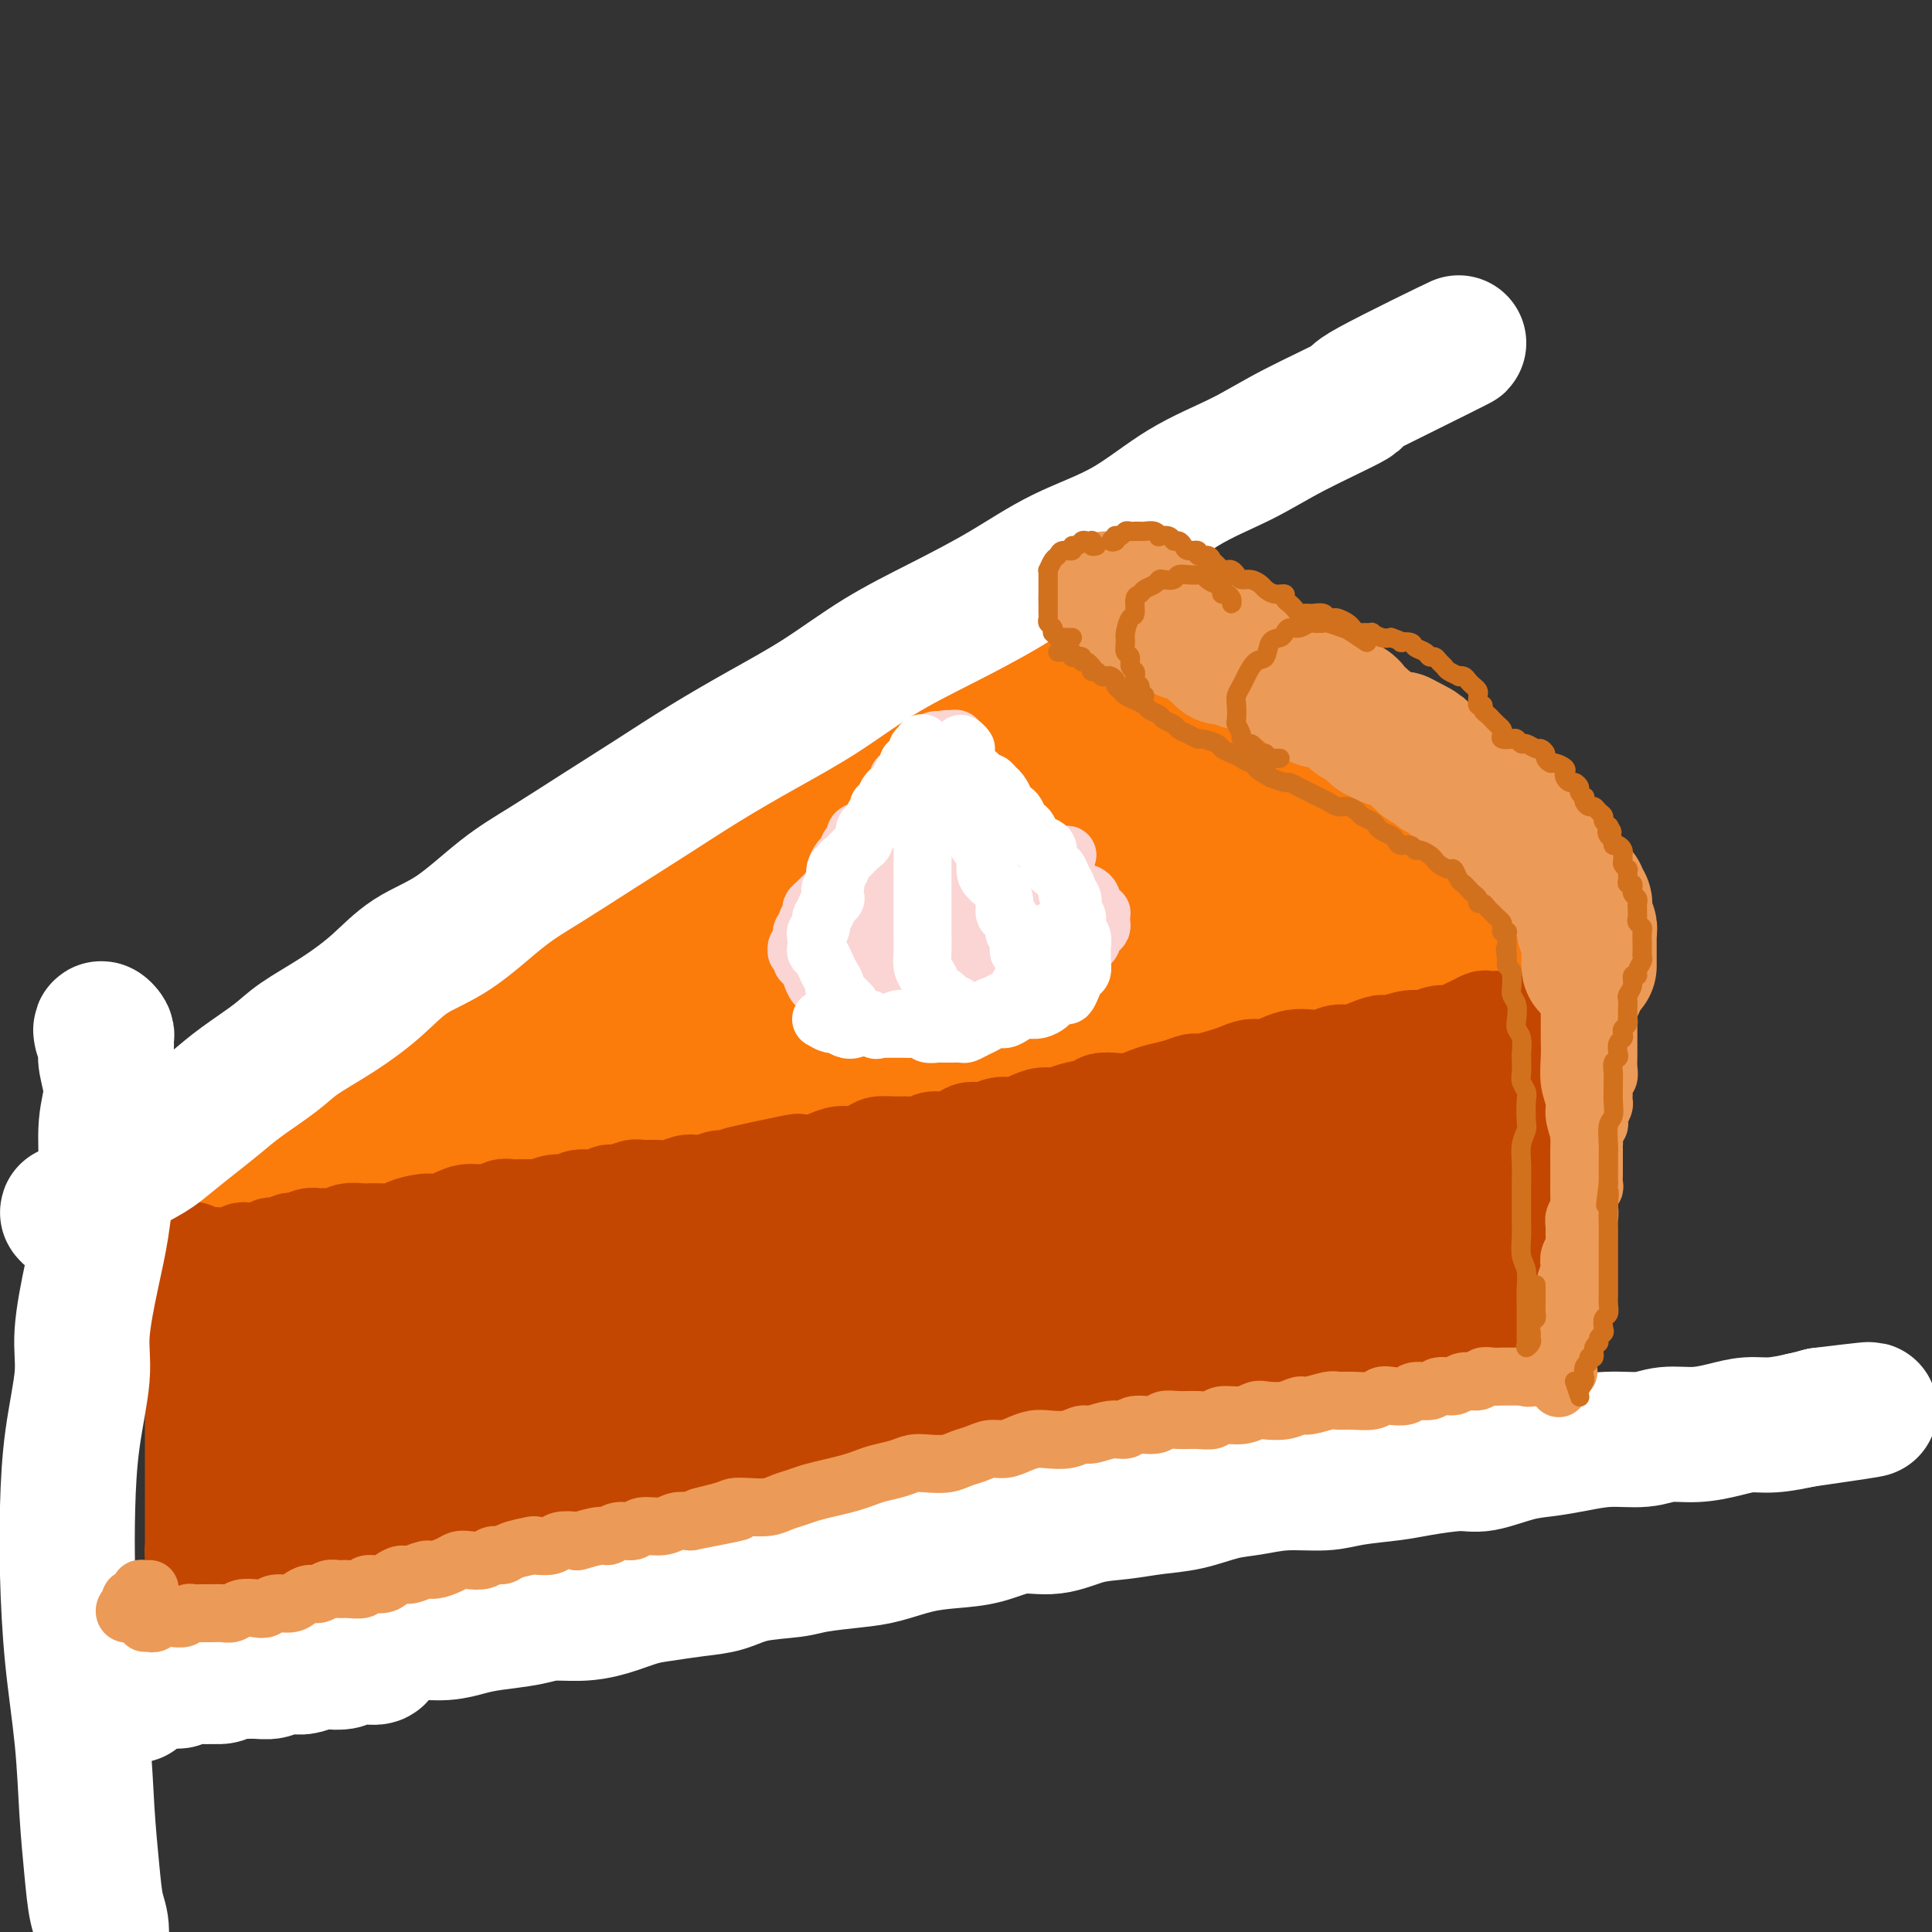 <svg viewBox='0 0 400 400' version='1.1' xmlns='http://www.w3.org/2000/svg' xmlns:xlink='http://www.w3.org/1999/xlink'><rect x="0" y="0" width="400" height="400" fill="#333333" stroke="none"/><g fill='none' stroke='rgb(251,123,11)' stroke-width='20' stroke-linecap='round' stroke-linejoin='round'><path d='M68,227c-0.316,0.031 -0.631,0.061 -1,0c-0.369,-0.061 -0.790,-0.215 -1,0c-0.210,0.215 -0.207,0.799 0,1c0.207,0.201 0.618,0.017 1,0c0.382,-0.017 0.736,0.131 1,0c0.264,-0.131 0.440,-0.541 1,-1c0.560,-0.459 1.504,-0.966 2,-1c0.496,-0.034 0.544,0.407 1,0c0.456,-0.407 1.321,-1.660 2,-2c0.679,-0.340 1.174,0.235 2,0c0.826,-0.235 1.983,-1.278 3,-2c1.017,-0.722 1.893,-1.123 3,-2c1.107,-0.877 2.446,-2.230 4,-3c1.554,-0.770 3.322,-0.958 5,-2c1.678,-1.042 3.267,-2.940 5,-4c1.733,-1.060 3.610,-1.284 5,-2c1.390,-0.716 2.294,-1.925 4,-3c1.706,-1.075 4.216,-2.017 6,-3c1.784,-0.983 2.843,-2.008 4,-3c1.157,-0.992 2.412,-1.953 4,-3c1.588,-1.047 3.508,-2.181 5,-3c1.492,-0.819 2.556,-1.325 4,-2c1.444,-0.675 3.270,-1.521 5,-3c1.730,-1.479 3.366,-3.593 5,-5c1.634,-1.407 3.268,-2.109 5,-3c1.732,-0.891 3.563,-1.970 5,-3c1.437,-1.030 2.480,-2.009 4,-3c1.520,-0.991 3.518,-1.994 5,-3c1.482,-1.006 2.449,-2.015 4,-3c1.551,-0.985 3.688,-1.944 5,-3c1.312,-1.056 1.800,-2.207 3,-3c1.200,-0.793 3.111,-1.228 5,-2c1.889,-0.772 3.755,-1.880 5,-3c1.245,-1.120 1.870,-2.253 3,-3c1.130,-0.747 2.763,-1.108 4,-2c1.237,-0.892 2.076,-2.314 3,-3c0.924,-0.686 1.934,-0.635 3,-1c1.066,-0.365 2.187,-1.144 3,-2c0.813,-0.856 1.317,-1.787 2,-2c0.683,-0.213 1.546,0.293 2,0c0.454,-0.293 0.499,-1.385 1,-2c0.501,-0.615 1.457,-0.753 2,-1c0.543,-0.247 0.671,-0.602 1,-1c0.329,-0.398 0.858,-0.838 1,-1c0.142,-0.162 -0.102,-0.046 0,0c0.102,0.046 0.551,0.023 1,0'/><path d='M205,140c14.476,-9.990 3.668,-3.465 0,-1c-3.668,2.465 -0.194,0.871 1,0c1.194,-0.871 0.108,-1.019 0,-1c-0.108,0.019 0.761,0.204 1,0c0.239,-0.204 -0.153,-0.798 0,-1c0.153,-0.202 0.851,-0.013 1,0c0.149,0.013 -0.251,-0.152 0,0c0.251,0.152 1.154,0.621 2,1c0.846,0.379 1.637,0.669 2,1c0.363,0.331 0.299,0.703 1,1c0.701,0.297 2.169,0.517 3,1c0.831,0.483 1.026,1.228 2,2c0.974,0.772 2.729,1.572 4,2c1.271,0.428 2.059,0.486 3,1c0.941,0.514 2.036,1.485 3,2c0.964,0.515 1.797,0.574 3,1c1.203,0.426 2.775,1.218 4,2c1.225,0.782 2.102,1.555 3,2c0.898,0.445 1.818,0.561 3,1c1.182,0.439 2.627,1.201 4,2c1.373,0.799 2.675,1.636 4,2c1.325,0.364 2.675,0.256 4,1c1.325,0.744 2.627,2.340 4,3c1.373,0.660 2.818,0.385 4,1c1.182,0.615 2.102,2.119 3,3c0.898,0.881 1.775,1.137 3,2c1.225,0.863 2.797,2.332 4,3c1.203,0.668 2.038,0.536 3,1c0.962,0.464 2.052,1.523 3,2c0.948,0.477 1.752,0.373 3,1c1.248,0.627 2.938,1.984 4,3c1.062,1.016 1.496,1.690 2,2c0.504,0.310 1.080,0.254 2,1c0.920,0.746 2.185,2.293 3,3c0.815,0.707 1.181,0.575 2,1c0.819,0.425 2.091,1.407 3,2c0.909,0.593 1.454,0.796 2,1'/><path d='M298,188c6.085,4.107 2.796,1.874 2,1c-0.796,-0.874 0.900,-0.389 2,0c1.100,0.389 1.605,0.682 2,1c0.395,0.318 0.679,0.663 1,1c0.321,0.337 0.678,0.667 1,1c0.322,0.333 0.608,0.668 1,1c0.392,0.332 0.890,0.662 1,1c0.110,0.338 -0.168,0.683 0,1c0.168,0.317 0.781,0.606 1,1c0.219,0.394 0.045,0.893 0,1c-0.045,0.107 0.040,-0.179 0,0c-0.040,0.179 -0.203,0.821 0,1c0.203,0.179 0.772,-0.106 1,0c0.228,0.106 0.114,0.602 0,1c-0.114,0.398 -0.227,0.698 0,1c0.227,0.302 0.794,0.607 1,1c0.206,0.393 0.052,0.875 0,1c-0.052,0.125 -0.002,-0.107 0,0c0.002,0.107 -0.045,0.555 0,1c0.045,0.445 0.181,0.889 0,1c-0.181,0.111 -0.677,-0.111 -1,0c-0.323,0.111 -0.471,0.554 -1,1c-0.529,0.446 -1.439,0.893 -2,1c-0.561,0.107 -0.772,-0.126 -1,0c-0.228,0.126 -0.473,0.612 -1,1c-0.527,0.388 -1.337,0.678 -2,1c-0.663,0.322 -1.180,0.678 -2,1c-0.820,0.322 -1.942,0.612 -3,1c-1.058,0.388 -2.053,0.873 -3,1c-0.947,0.127 -1.845,-0.106 -3,0c-1.155,0.106 -2.565,0.549 -4,1c-1.435,0.451 -2.894,0.910 -4,1c-1.106,0.090 -1.859,-0.187 -3,0c-1.141,0.187 -2.671,0.839 -4,1c-1.329,0.161 -2.458,-0.168 -4,0c-1.542,0.168 -3.496,0.832 -5,1c-1.504,0.168 -2.559,-0.161 -4,0c-1.441,0.161 -3.268,0.813 -5,1c-1.732,0.187 -3.369,-0.090 -5,0c-1.631,0.090 -3.256,0.546 -5,1c-1.744,0.454 -3.606,0.905 -5,1c-1.394,0.095 -2.321,-0.168 -4,0c-1.679,0.168 -4.110,0.766 -6,1c-1.890,0.234 -3.238,0.104 -5,0c-1.762,-0.104 -3.936,-0.183 -6,0c-2.064,0.183 -4.017,0.626 -6,1c-1.983,0.374 -3.995,0.677 -6,1c-2.005,0.323 -4.001,0.664 -6,1c-1.999,0.336 -4.000,0.667 -6,1c-2.000,0.333 -4.000,0.666 -6,1'/><path d='M193,224c-17.313,2.117 -8.094,0.409 -6,0c2.094,-0.409 -2.936,0.482 -6,1c-3.064,0.518 -4.163,0.664 -6,1c-1.837,0.336 -4.413,0.864 -6,1c-1.587,0.136 -2.187,-0.118 -5,0c-2.813,0.118 -7.839,0.609 -11,1c-3.161,0.391 -4.455,0.683 -6,1c-1.545,0.317 -3.339,0.659 -5,1c-1.661,0.341 -3.188,0.680 -5,1c-1.812,0.320 -3.908,0.621 -6,1c-2.092,0.379 -4.179,0.838 -6,1c-1.821,0.162 -3.375,0.029 -5,0c-1.625,-0.029 -3.319,0.048 -5,0c-1.681,-0.048 -3.348,-0.220 -5,0c-1.652,0.220 -3.288,0.834 -5,1c-1.712,0.166 -3.500,-0.114 -5,0c-1.500,0.114 -2.712,0.623 -4,1c-1.288,0.377 -2.653,0.622 -4,1c-1.347,0.378 -2.678,0.890 -4,1c-1.322,0.110 -2.636,-0.182 -4,0c-1.364,0.182 -2.777,0.837 -4,1c-1.223,0.163 -2.257,-0.168 -3,0c-0.743,0.168 -1.195,0.833 -2,1c-0.805,0.167 -1.963,-0.165 -3,0c-1.037,0.165 -1.954,0.828 -3,1c-1.046,0.172 -2.220,-0.146 -3,0c-0.780,0.146 -1.167,0.756 -2,1c-0.833,0.244 -2.111,0.122 -3,0c-0.889,-0.122 -1.390,-0.243 -2,0c-0.610,0.243 -1.328,0.849 -2,1c-0.672,0.151 -1.297,-0.151 -2,0c-0.703,0.151 -1.484,0.757 -2,1c-0.516,0.243 -0.768,0.122 -1,0c-0.232,-0.122 -0.443,-0.244 -1,0c-0.557,0.244 -1.458,0.854 -2,1c-0.542,0.146 -0.724,-0.171 -1,0c-0.276,0.171 -0.645,0.831 -1,1c-0.355,0.169 -0.695,-0.151 -1,0c-0.305,0.151 -0.576,0.773 -1,1c-0.424,0.227 -1.001,0.057 -1,0c0.001,-0.057 0.580,-0.003 1,0c0.420,0.003 0.680,-0.044 1,0c0.320,0.044 0.700,0.180 1,0c0.300,-0.180 0.520,-0.676 1,-1c0.480,-0.324 1.220,-0.475 2,-1c0.780,-0.525 1.601,-1.425 2,-2c0.399,-0.575 0.378,-0.825 1,-1c0.622,-0.175 1.888,-0.274 3,-1c1.112,-0.726 2.068,-2.080 3,-3c0.932,-0.920 1.838,-1.406 3,-2c1.162,-0.594 2.581,-1.297 4,-2'/><path d='M66,233c4.048,-2.598 4.166,-3.094 5,-4c0.834,-0.906 2.382,-2.224 4,-3c1.618,-0.776 3.305,-1.012 5,-2c1.695,-0.988 3.396,-2.729 5,-4c1.604,-1.271 3.110,-2.073 5,-3c1.890,-0.927 4.163,-1.979 6,-3c1.837,-1.021 3.238,-2.009 5,-3c1.762,-0.991 3.883,-1.983 6,-3c2.117,-1.017 4.228,-2.057 6,-3c1.772,-0.943 3.206,-1.787 5,-3c1.794,-1.213 3.948,-2.793 6,-4c2.052,-1.207 4.002,-2.042 6,-3c1.998,-0.958 4.043,-2.041 6,-3c1.957,-0.959 3.826,-1.795 6,-3c2.174,-1.205 4.651,-2.778 7,-4c2.349,-1.222 4.569,-2.094 7,-3c2.431,-0.906 5.075,-1.845 7,-3c1.925,-1.155 3.133,-2.526 5,-4c1.867,-1.474 4.394,-3.051 7,-4c2.606,-0.949 5.291,-1.270 7,-2c1.709,-0.730 2.443,-1.869 4,-3c1.557,-1.131 3.939,-2.252 6,-3c2.061,-0.748 3.802,-1.121 5,-2c1.198,-0.879 1.855,-2.264 3,-3c1.145,-0.736 2.779,-0.823 4,-1c1.221,-0.177 2.029,-0.443 3,-1c0.971,-0.557 2.105,-1.406 3,-2c0.895,-0.594 1.551,-0.931 2,-1c0.449,-0.069 0.693,0.132 1,0c0.307,-0.132 0.679,-0.598 1,-1c0.321,-0.402 0.592,-0.739 1,-1c0.408,-0.261 0.952,-0.447 1,0c0.048,0.447 -0.402,1.526 -1,2c-0.598,0.474 -1.344,0.341 -2,1c-0.656,0.659 -1.222,2.108 -2,3c-0.778,0.892 -1.769,1.227 -3,2c-1.231,0.773 -2.703,1.982 -4,3c-1.297,1.018 -2.419,1.843 -4,3c-1.581,1.157 -3.622,2.646 -6,4c-2.378,1.354 -5.094,2.572 -8,4c-2.906,1.428 -6.004,3.066 -9,5c-2.996,1.934 -5.892,4.163 -9,6c-3.108,1.837 -6.429,3.280 -10,5c-3.571,1.720 -7.392,3.715 -11,6c-3.608,2.285 -7.002,4.858 -10,7c-2.998,2.142 -5.598,3.851 -9,6c-3.402,2.149 -7.605,4.738 -11,7c-3.395,2.262 -5.981,4.196 -9,6c-3.019,1.804 -6.471,3.478 -9,5c-2.529,1.522 -4.137,2.891 -6,4c-1.863,1.109 -3.983,1.957 -6,3c-2.017,1.043 -3.932,2.279 -5,3c-1.068,0.721 -1.287,0.925 -2,1c-0.713,0.075 -1.918,0.021 -2,0c-0.082,-0.021 0.959,-0.011 2,0'/><path d='M80,237c-17.199,10.452 -3.196,2.580 3,-1c6.196,-3.580 4.585,-2.870 5,-3c0.415,-0.130 2.854,-1.102 5,-2c2.146,-0.898 3.997,-1.724 6,-3c2.003,-1.276 4.157,-3.002 6,-4c1.843,-0.998 3.377,-1.266 6,-2c2.623,-0.734 6.337,-1.932 9,-3c2.663,-1.068 4.276,-2.005 7,-3c2.724,-0.995 6.561,-2.048 10,-3c3.439,-0.952 6.481,-1.801 10,-3c3.519,-1.199 7.516,-2.746 11,-4c3.484,-1.254 6.456,-2.216 10,-3c3.544,-0.784 7.661,-1.391 11,-2c3.339,-0.609 5.900,-1.220 9,-2c3.100,-0.780 6.738,-1.730 10,-2c3.262,-0.270 6.149,0.139 9,0c2.851,-0.139 5.668,-0.826 8,-1c2.332,-0.174 4.181,0.165 7,0c2.819,-0.165 6.610,-0.832 9,-1c2.390,-0.168 3.379,0.165 5,0c1.621,-0.165 3.873,-0.829 6,-1c2.127,-0.171 4.130,0.150 6,0c1.870,-0.150 3.607,-0.771 5,-1c1.393,-0.229 2.443,-0.065 4,0c1.557,0.065 3.623,0.032 5,0c1.377,-0.032 2.066,-0.062 3,0c0.934,0.062 2.112,0.216 3,0c0.888,-0.216 1.485,-0.804 2,-1c0.515,-0.196 0.949,-0.002 1,0c0.051,0.002 -0.282,-0.189 -1,0c-0.718,0.189 -1.822,0.757 -3,1c-1.178,0.243 -2.430,0.160 -4,0c-1.570,-0.160 -3.459,-0.398 -5,0c-1.541,0.398 -2.736,1.430 -5,2c-2.264,0.570 -5.599,0.677 -8,1c-2.401,0.323 -3.870,0.860 -6,1c-2.130,0.140 -4.923,-0.118 -8,0c-3.077,0.118 -6.440,0.610 -10,1c-3.560,0.390 -7.318,0.677 -11,1c-3.682,0.323 -7.290,0.681 -11,1c-3.710,0.319 -7.524,0.600 -11,1c-3.476,0.400 -6.616,0.919 -10,1c-3.384,0.081 -7.013,-0.278 -10,0c-2.987,0.278 -5.330,1.191 -8,2c-2.670,0.809 -5.665,1.512 -8,2c-2.335,0.488 -4.008,0.761 -6,1c-1.992,0.239 -4.301,0.445 -6,1c-1.699,0.555 -2.788,1.458 -4,2c-1.212,0.542 -2.549,0.723 -3,1c-0.451,0.277 -0.017,0.649 0,1c0.017,0.351 -0.383,0.679 0,1c0.383,0.321 1.548,0.633 3,1c1.452,0.367 3.191,0.789 5,1c1.809,0.211 3.689,0.211 6,0c2.311,-0.211 5.052,-0.634 8,-1c2.948,-0.366 6.101,-0.675 9,-1c2.899,-0.325 5.542,-0.664 9,-1c3.458,-0.336 7.729,-0.668 12,-1'/><path d='M185,211c8.969,-1.206 9.391,-2.221 12,-3c2.609,-0.779 7.403,-1.321 12,-2c4.597,-0.679 8.996,-1.495 13,-2c4.004,-0.505 7.612,-0.698 11,-1c3.388,-0.302 6.555,-0.712 10,-1c3.445,-0.288 7.166,-0.455 10,-1c2.834,-0.545 4.779,-1.470 7,-2c2.221,-0.530 4.717,-0.667 7,-1c2.283,-0.333 4.353,-0.863 6,-1c1.647,-0.137 2.870,0.118 4,0c1.130,-0.118 2.168,-0.609 3,-1c0.832,-0.391 1.458,-0.681 2,-1c0.542,-0.319 0.999,-0.667 1,-1c0.001,-0.333 -0.455,-0.653 -1,-1c-0.545,-0.347 -1.180,-0.722 -2,-1c-0.820,-0.278 -1.827,-0.459 -3,-1c-1.173,-0.541 -2.513,-1.443 -4,-2c-1.487,-0.557 -3.119,-0.768 -5,-1c-1.881,-0.232 -4.009,-0.485 -6,-1c-1.991,-0.515 -3.846,-1.292 -6,-2c-2.154,-0.708 -4.609,-1.346 -7,-2c-2.391,-0.654 -4.718,-1.323 -7,-2c-2.282,-0.677 -4.520,-1.362 -7,-2c-2.480,-0.638 -5.203,-1.230 -8,-2c-2.797,-0.770 -5.669,-1.719 -8,-2c-2.331,-0.281 -4.123,0.105 -6,0c-1.877,-0.105 -3.839,-0.702 -6,-1c-2.161,-0.298 -4.520,-0.298 -6,0c-1.480,0.298 -2.080,0.895 -3,1c-0.920,0.105 -2.159,-0.280 -3,0c-0.841,0.280 -1.283,1.225 -2,2c-0.717,0.775 -1.709,1.379 -2,2c-0.291,0.621 0.117,1.260 0,2c-0.117,0.740 -0.760,1.581 -1,3c-0.240,1.419 -0.077,3.416 0,5c0.077,1.584 0.067,2.753 0,4c-0.067,1.247 -0.192,2.570 0,4c0.192,1.430 0.700,2.965 1,4c0.300,1.035 0.392,1.568 1,2c0.608,0.432 1.731,0.762 3,1c1.269,0.238 2.683,0.385 4,0c1.317,-0.385 2.535,-1.301 4,-2c1.465,-0.699 3.177,-1.179 5,-2c1.823,-0.821 3.759,-1.982 6,-3c2.241,-1.018 4.788,-1.892 7,-3c2.212,-1.108 4.088,-2.449 6,-4c1.912,-1.551 3.860,-3.312 6,-5c2.140,-1.688 4.473,-3.304 6,-5c1.527,-1.696 2.247,-3.474 3,-5c0.753,-1.526 1.540,-2.801 2,-4c0.460,-1.199 0.592,-2.323 0,-3c-0.592,-0.677 -1.908,-0.908 -3,-1c-1.092,-0.092 -1.960,-0.047 -3,0c-1.040,0.047 -2.254,0.095 -4,0c-1.746,-0.095 -4.026,-0.332 -6,0c-1.974,0.332 -3.643,1.233 -6,2c-2.357,0.767 -5.404,1.399 -8,2c-2.596,0.601 -4.742,1.172 -7,2c-2.258,0.828 -4.629,1.914 -7,3'/><path d='M200,176c-5.846,2.132 -6.460,2.963 -8,4c-1.540,1.037 -4.007,2.282 -6,3c-1.993,0.718 -3.512,0.909 -5,2c-1.488,1.091 -2.944,3.081 -4,4c-1.056,0.919 -1.712,0.767 -2,1c-0.288,0.233 -0.207,0.850 0,1c0.207,0.150 0.539,-0.166 1,0c0.461,0.166 1.050,0.813 2,1c0.950,0.187 2.262,-0.088 4,0c1.738,0.088 3.901,0.538 6,0c2.099,-0.538 4.135,-2.064 6,-3c1.865,-0.936 3.559,-1.281 6,-2c2.441,-0.719 5.629,-1.813 8,-3c2.371,-1.187 3.924,-2.468 6,-4c2.076,-1.532 4.676,-3.314 7,-5c2.324,-1.686 4.372,-3.276 6,-5c1.628,-1.724 2.834,-3.583 4,-5c1.166,-1.417 2.291,-2.393 3,-3c0.709,-0.607 1.002,-0.843 1,-1c-0.002,-0.157 -0.300,-0.233 -1,0c-0.700,0.233 -1.802,0.775 -3,1c-1.198,0.225 -2.490,0.132 -4,1c-1.510,0.868 -3.236,2.698 -5,4c-1.764,1.302 -3.566,2.078 -5,3c-1.434,0.922 -2.500,1.991 -4,3c-1.500,1.009 -3.434,1.959 -5,3c-1.566,1.041 -2.765,2.173 -4,3c-1.235,0.827 -2.506,1.350 -3,2c-0.494,0.650 -0.211,1.428 0,2c0.211,0.572 0.350,0.938 1,1c0.650,0.062 1.810,-0.178 3,0c1.190,0.178 2.411,0.776 4,1c1.589,0.224 3.547,0.076 5,0c1.453,-0.076 2.401,-0.080 4,0c1.599,0.080 3.850,0.243 6,0c2.150,-0.243 4.200,-0.891 6,-1c1.800,-0.109 3.350,0.322 5,0c1.650,-0.322 3.402,-1.396 5,-2c1.598,-0.604 3.044,-0.739 4,-1c0.956,-0.261 1.423,-0.649 2,-1c0.577,-0.351 1.265,-0.666 2,-1c0.735,-0.334 1.518,-0.688 2,-1c0.482,-0.312 0.662,-0.584 1,-1c0.338,-0.416 0.833,-0.978 1,-1c0.167,-0.022 0.007,0.494 0,1c-0.007,0.506 0.141,1.002 0,1c-0.141,-0.002 -0.570,-0.501 -1,-1'/><path d='M251,177c2.363,-1.083 0.271,-0.290 -1,0c-1.271,0.290 -1.720,0.078 -2,0c-0.280,-0.078 -0.392,-0.020 -1,0c-0.608,0.020 -1.712,0.003 -3,0c-1.288,-0.003 -2.761,0.008 -4,0c-1.239,-0.008 -2.246,-0.034 -3,0c-0.754,0.034 -1.256,0.127 -2,0c-0.744,-0.127 -1.730,-0.473 -2,0c-0.270,0.473 0.175,1.766 0,2c-0.175,0.234 -0.970,-0.591 0,1c0.970,1.591 3.706,5.597 4,6c0.294,0.403 -1.853,-2.799 -4,-6'/><path d='M291,203c-0.348,0.113 -0.697,0.226 -1,0c-0.303,-0.226 -0.562,-0.792 -1,-1c-0.438,-0.208 -1.057,-0.060 -1,0c0.057,0.060 0.789,0.031 1,0c0.211,-0.031 -0.098,-0.064 0,0c0.098,0.064 0.603,0.223 1,0c0.397,-0.223 0.687,-0.830 1,-1c0.313,-0.170 0.648,0.095 1,0c0.352,-0.095 0.720,-0.551 1,-1c0.280,-0.449 0.471,-0.890 1,-1c0.529,-0.110 1.397,0.110 2,0c0.603,-0.110 0.942,-0.551 1,-1c0.058,-0.449 -0.165,-0.905 0,-1c0.165,-0.095 0.718,0.171 1,0c0.282,-0.171 0.294,-0.779 0,-1c-0.294,-0.221 -0.895,-0.056 -1,0c-0.105,0.056 0.285,0.001 0,0c-0.285,-0.001 -1.247,0.052 -2,0c-0.753,-0.052 -1.298,-0.207 -2,0c-0.702,0.207 -1.561,0.778 -2,1c-0.439,0.222 -0.458,0.097 -1,0c-0.542,-0.097 -1.607,-0.164 -2,0c-0.393,0.164 -0.116,0.561 0,1c0.116,0.439 0.070,0.922 0,1c-0.070,0.078 -0.163,-0.247 0,0c0.163,0.247 0.582,1.067 2,2c1.418,0.933 3.834,1.981 4,2c0.166,0.019 -1.917,-0.990 -4,-2'/></g>
<g fill='none' stroke='rgb(195,71,1)' stroke-width='20' stroke-linecap='round' stroke-linejoin='round'><path d='M319,211c0.113,-0.007 0.226,-0.014 0,0c-0.226,0.014 -0.793,0.050 -1,0c-0.207,-0.050 -0.056,-0.184 0,0c0.056,0.184 0.016,0.686 0,1c-0.016,0.314 -0.008,0.438 0,1c0.008,0.562 0.017,1.560 0,2c-0.017,0.440 -0.061,0.322 0,1c0.061,0.678 0.228,2.151 0,3c-0.228,0.849 -0.849,1.072 -1,2c-0.151,0.928 0.170,2.559 0,4c-0.170,1.441 -0.830,2.693 -1,4c-0.170,1.307 0.150,2.671 0,4c-0.150,1.329 -0.772,2.623 -1,4c-0.228,1.377 -0.064,2.837 0,4c0.064,1.163 0.027,2.028 0,3c-0.027,0.972 -0.045,2.049 0,3c0.045,0.951 0.152,1.775 0,3c-0.152,1.225 -0.561,2.849 -1,4c-0.439,1.151 -0.906,1.827 -1,3c-0.094,1.173 0.185,2.841 0,4c-0.185,1.159 -0.834,1.809 -1,3c-0.166,1.191 0.152,2.923 0,4c-0.152,1.077 -0.773,1.500 -1,2c-0.227,0.500 -0.061,1.078 0,2c0.061,0.922 0.017,2.187 0,3c-0.017,0.813 -0.008,1.173 0,2c0.008,0.827 0.016,2.119 0,3c-0.016,0.881 -0.057,1.349 0,2c0.057,0.651 0.212,1.484 0,2c-0.212,0.516 -0.793,0.715 -1,1c-0.207,0.285 -0.041,0.654 0,1c0.041,0.346 -0.041,0.667 0,1c0.041,0.333 0.207,0.678 0,1c-0.207,0.322 -0.788,0.619 -1,1c-0.212,0.381 -0.057,0.844 0,1c0.057,0.156 0.015,0.003 0,-1c-0.015,-1.003 -0.004,-2.858 0,-3c0.004,-0.142 0.002,1.429 0,3'/><path d='M315,211c0.089,-0.000 0.178,-0.000 0,0c-0.178,0.000 -0.621,0.000 -1,0c-0.379,-0.000 -0.692,-0.000 -1,0c-0.308,0.000 -0.611,0.000 -1,0c-0.389,-0.000 -0.863,-0.001 -1,0c-0.137,0.001 0.062,0.003 0,0c-0.062,-0.003 -0.387,-0.012 -1,0c-0.613,0.012 -1.514,0.046 -2,0c-0.486,-0.046 -0.556,-0.171 -1,0c-0.444,0.171 -1.263,0.638 -2,1c-0.737,0.362 -1.392,0.618 -2,1c-0.608,0.382 -1.168,0.891 -2,1c-0.832,0.109 -1.937,-0.182 -3,0c-1.063,0.182 -2.083,0.836 -3,1c-0.917,0.164 -1.729,-0.162 -3,0c-1.271,0.162 -3.001,0.813 -4,1c-0.999,0.187 -1.268,-0.090 -2,0c-0.732,0.090 -1.928,0.546 -3,1c-1.072,0.454 -2.019,0.906 -3,1c-0.981,0.094 -1.995,-0.168 -3,0c-1.005,0.168 -2.001,0.767 -3,1c-0.999,0.233 -2.000,0.100 -3,0c-1.000,-0.100 -2.000,-0.167 -3,0c-1.000,0.167 -1.999,0.569 -3,1c-1.001,0.431 -2.005,0.890 -3,1c-0.995,0.110 -1.981,-0.129 -3,0c-1.019,0.129 -2.071,0.626 -3,1c-0.929,0.374 -1.736,0.625 -3,1c-1.264,0.375 -2.985,0.874 -4,1c-1.015,0.126 -1.325,-0.120 -2,0c-0.675,0.120 -1.717,0.607 -3,1c-1.283,0.393 -2.809,0.693 -4,1c-1.191,0.307 -2.046,0.621 -3,1c-0.954,0.379 -2.005,0.822 -3,1c-0.995,0.178 -1.932,0.090 -3,0c-1.068,-0.090 -2.267,-0.183 -3,0c-0.733,0.183 -1.000,0.640 -2,1c-1.000,0.360 -2.732,0.622 -4,1c-1.268,0.378 -2.072,0.871 -3,1c-0.928,0.129 -1.980,-0.105 -3,0c-1.020,0.105 -2.006,0.549 -3,1c-0.994,0.451 -1.995,0.908 -3,1c-1.005,0.092 -2.015,-0.182 -3,0c-0.985,0.182 -1.944,0.818 -3,1c-1.056,0.182 -2.207,-0.091 -3,0c-0.793,0.091 -1.227,0.546 -2,1c-0.773,0.454 -1.886,0.906 -3,1c-1.114,0.094 -2.228,-0.172 -3,0c-0.772,0.172 -1.203,0.781 -2,1c-0.797,0.219 -1.960,0.049 -3,0c-1.040,-0.049 -1.958,0.025 -3,0c-1.042,-0.025 -2.207,-0.147 -3,0c-0.793,0.147 -1.212,0.565 -2,1c-0.788,0.435 -1.943,0.887 -3,1c-1.057,0.113 -2.015,-0.114 -3,0c-0.985,0.114 -1.996,0.569 -3,1c-1.004,0.431 -2.001,0.837 -3,1c-0.999,0.163 -1.999,0.081 -3,0'/><path d='M165,241c-23.515,4.598 -7.302,1.092 -2,0c5.302,-1.092 -0.307,0.228 -3,1c-2.693,0.772 -2.468,0.995 -3,1c-0.532,0.005 -1.819,-0.209 -3,0c-1.181,0.209 -2.255,0.840 -3,1c-0.745,0.160 -1.161,-0.149 -2,0c-0.839,0.149 -2.100,0.758 -3,1c-0.900,0.242 -1.438,0.118 -2,0c-0.562,-0.118 -1.147,-0.229 -2,0c-0.853,0.229 -1.975,0.797 -3,1c-1.025,0.203 -1.952,0.039 -3,0c-1.048,-0.039 -2.218,0.046 -3,0c-0.782,-0.046 -1.176,-0.224 -2,0c-0.824,0.224 -2.079,0.849 -3,1c-0.921,0.151 -1.509,-0.171 -2,0c-0.491,0.171 -0.884,0.834 -2,1c-1.116,0.166 -2.954,-0.166 -4,0c-1.046,0.166 -1.299,0.829 -2,1c-0.701,0.171 -1.850,-0.151 -3,0c-1.150,0.151 -2.302,0.777 -3,1c-0.698,0.223 -0.942,0.045 -2,0c-1.058,-0.045 -2.930,0.043 -4,0c-1.070,-0.043 -1.340,-0.218 -2,0c-0.660,0.218 -1.712,0.828 -3,1c-1.288,0.172 -2.814,-0.095 -4,0c-1.186,0.095 -2.032,0.551 -3,1c-0.968,0.449 -2.057,0.891 -3,1c-0.943,0.109 -1.738,-0.114 -3,0c-1.262,0.114 -2.991,0.567 -4,1c-1.009,0.433 -1.299,0.847 -2,1c-0.701,0.153 -1.812,0.045 -3,0c-1.188,-0.045 -2.454,-0.026 -3,0c-0.546,0.026 -0.373,0.060 -1,0c-0.627,-0.060 -2.055,-0.213 -3,0c-0.945,0.213 -1.409,0.793 -2,1c-0.591,0.207 -1.310,0.042 -2,0c-0.690,-0.042 -1.350,0.040 -2,0c-0.650,-0.040 -1.291,-0.203 -2,0c-0.709,0.203 -1.485,0.773 -2,1c-0.515,0.227 -0.768,0.112 -1,0c-0.232,-0.112 -0.442,-0.223 -1,0c-0.558,0.223 -1.464,0.778 -2,1c-0.536,0.222 -0.702,0.112 -1,0c-0.298,-0.112 -0.728,-0.226 -1,0c-0.272,0.226 -0.386,0.792 -1,1c-0.614,0.208 -1.727,0.060 -2,0c-0.273,-0.060 0.296,-0.030 0,0c-0.296,0.030 -1.455,0.061 -2,0c-0.545,-0.061 -0.475,-0.212 -1,0c-0.525,0.212 -1.646,0.789 -2,1c-0.354,0.211 0.059,0.055 0,0c-0.059,-0.055 -0.589,-0.011 -1,0c-0.411,0.011 -0.701,-0.011 -1,0c-0.299,0.011 -0.606,0.054 -1,0c-0.394,-0.054 -0.875,-0.207 -1,0c-0.125,0.207 0.107,0.773 0,1c-0.107,0.227 -0.554,0.113 -1,0'/><path d='M43,261c-19.035,3.077 -5.622,0.768 -1,0c4.622,-0.768 0.454,0.005 -1,0c-1.454,-0.005 -0.193,-0.788 0,-1c0.193,-0.212 -0.680,0.146 -1,0c-0.320,-0.146 -0.086,-0.796 0,-1c0.086,-0.204 0.023,0.039 0,0c-0.023,-0.039 -0.006,-0.361 0,0c0.006,0.361 0.002,1.405 0,2c-0.002,0.595 -0.000,0.741 0,1c0.000,0.259 0.000,0.629 0,1'/><path d='M40,263c-0.464,0.650 -0.124,1.276 0,2c0.124,0.724 0.033,1.545 0,2c-0.033,0.455 -0.009,0.545 0,1c0.009,0.455 0.002,1.277 0,2c-0.002,0.723 -0.001,1.349 0,2c0.001,0.651 0.000,1.329 0,2c-0.000,0.671 -0.000,1.336 0,2c0.000,0.664 0.000,1.328 0,2c-0.000,0.672 -0.000,1.353 0,2c0.000,0.647 0.000,1.260 0,2c-0.000,0.740 -0.000,1.605 0,2c0.000,0.395 0.000,0.318 0,1c-0.000,0.682 -0.000,2.122 0,3c0.000,0.878 0.000,1.193 0,2c-0.000,0.807 -0.000,2.107 0,3c0.000,0.893 0.000,1.380 0,2c-0.000,0.620 0.000,1.374 0,2c-0.000,0.626 -0.000,1.125 0,2c0.000,0.875 0.000,2.126 0,3c-0.000,0.874 -0.000,1.372 0,2c0.000,0.628 0.000,1.385 0,2c-0.000,0.615 -0.000,1.086 0,2c0.000,0.914 0.000,2.271 0,3c-0.000,0.729 -0.000,0.829 0,1c0.000,0.171 0.000,0.413 0,1c-0.000,0.587 -0.000,1.521 0,2c0.000,0.479 0.000,0.505 0,1c-0.000,0.495 -0.001,1.461 0,2c0.001,0.539 0.004,0.651 0,1c-0.004,0.349 -0.014,0.934 0,1c0.014,0.066 0.052,-0.389 0,0c-0.052,0.389 -0.193,1.621 0,2c0.193,0.379 0.722,-0.094 1,0c0.278,0.094 0.306,0.756 0,1c-0.306,0.244 -0.944,0.070 -1,0c-0.056,-0.070 0.472,-0.035 1,0'/><path d='M50,326c-0.310,0.417 -0.620,0.833 -1,1c-0.380,0.167 -0.831,0.083 -1,0c-0.169,-0.083 -0.057,-0.166 0,0c0.057,0.166 0.060,0.580 0,1c-0.060,0.420 -0.183,0.845 0,1c0.183,0.155 0.671,0.042 1,0c0.329,-0.042 0.500,-0.011 1,0c0.500,0.011 1.330,0.001 2,0c0.670,-0.001 1.182,0.007 2,0c0.818,-0.007 1.943,-0.030 3,0c1.057,0.030 2.045,0.111 3,0c0.955,-0.111 1.875,-0.415 3,-1c1.125,-0.585 2.455,-1.452 4,-2c1.545,-0.548 3.306,-0.778 5,-1c1.694,-0.222 3.322,-0.437 5,-1c1.678,-0.563 3.406,-1.475 5,-2c1.594,-0.525 3.054,-0.664 5,-1c1.946,-0.336 4.379,-0.869 6,-1c1.621,-0.131 2.429,0.138 4,0c1.571,-0.138 3.903,-0.685 6,-1c2.097,-0.315 3.958,-0.399 6,-1c2.042,-0.601 4.264,-1.718 6,-2c1.736,-0.282 2.986,0.273 5,0c2.014,-0.273 4.791,-1.372 7,-2c2.209,-0.628 3.850,-0.784 6,-1c2.150,-0.216 4.811,-0.492 7,-1c2.189,-0.508 3.907,-1.248 6,-2c2.093,-0.752 4.562,-1.516 7,-2c2.438,-0.484 4.846,-0.690 7,-1c2.154,-0.310 4.055,-0.726 6,-1c1.945,-0.274 3.933,-0.406 6,-1c2.067,-0.594 4.212,-1.650 6,-2c1.788,-0.350 3.218,0.008 5,0c1.782,-0.008 3.914,-0.381 6,-1c2.086,-0.619 4.125,-1.486 6,-2c1.875,-0.514 3.588,-0.677 5,-1c1.412,-0.323 2.525,-0.808 4,-1c1.475,-0.192 3.311,-0.093 5,0c1.689,0.093 3.231,0.178 5,0c1.769,-0.178 3.764,-0.621 5,-1c1.236,-0.379 1.713,-0.694 3,-1c1.287,-0.306 3.384,-0.603 5,-1c1.616,-0.397 2.753,-0.895 4,-1c1.247,-0.105 2.606,0.183 4,0c1.394,-0.183 2.823,-0.838 4,-1c1.177,-0.162 2.101,0.168 3,0c0.899,-0.168 1.772,-0.833 3,-1c1.228,-0.167 2.811,0.166 4,0c1.189,-0.166 1.985,-0.829 3,-1c1.015,-0.171 2.249,0.150 3,0c0.751,-0.150 1.020,-0.772 2,-1c0.980,-0.228 2.671,-0.061 4,0c1.329,0.061 2.295,0.016 3,0c0.705,-0.016 1.147,-0.004 2,0c0.853,0.004 2.115,0.001 3,0c0.885,-0.001 1.392,-0.000 2,0c0.608,0.000 1.318,0.000 2,0c0.682,-0.000 1.338,-0.000 2,0c0.662,0.000 1.331,0.000 2,0'/><path d='M277,290c11.882,-1.465 5.085,-1.128 3,-1c-2.085,0.128 0.540,0.048 2,0c1.460,-0.048 1.753,-0.066 2,0c0.247,0.066 0.447,0.214 1,0c0.553,-0.214 1.458,-0.789 2,-1c0.542,-0.211 0.722,-0.057 1,0c0.278,0.057 0.653,0.016 1,0c0.347,-0.016 0.668,-0.009 1,0c0.332,0.009 0.677,0.019 1,0c0.323,-0.019 0.623,-0.067 1,0c0.377,0.067 0.832,0.249 1,0c0.168,-0.249 0.048,-0.928 0,-1c-0.048,-0.072 -0.024,0.464 0,1'/><path d='M308,290c-0.325,-0.007 -0.650,-0.013 -1,0c-0.350,0.013 -0.726,0.046 -1,0c-0.274,-0.046 -0.445,-0.171 -1,0c-0.555,0.171 -1.495,0.638 -2,1c-0.505,0.362 -0.576,0.619 -1,1c-0.424,0.381 -1.201,0.887 -2,1c-0.799,0.113 -1.622,-0.167 -2,0c-0.378,0.167 -0.313,0.779 -1,1c-0.687,0.221 -2.126,0.049 -3,0c-0.874,-0.049 -1.185,0.025 -2,0c-0.815,-0.025 -2.135,-0.147 -3,0c-0.865,0.147 -1.273,0.565 -2,1c-0.727,0.435 -1.771,0.886 -3,1c-1.229,0.114 -2.642,-0.110 -4,0c-1.358,0.110 -2.662,0.555 -4,1c-1.338,0.445 -2.710,0.889 -4,1c-1.290,0.111 -2.497,-0.111 -4,0c-1.503,0.111 -3.303,0.555 -5,1c-1.697,0.445 -3.290,0.893 -5,1c-1.710,0.107 -3.538,-0.125 -5,0c-1.462,0.125 -2.560,0.607 -4,1c-1.440,0.393 -3.224,0.697 -5,1c-1.776,0.303 -3.545,0.606 -5,1c-1.455,0.394 -2.597,0.880 -4,1c-1.403,0.120 -3.066,-0.126 -5,0c-1.934,0.126 -4.137,0.625 -6,1c-1.863,0.375 -3.386,0.625 -5,1c-1.614,0.375 -3.319,0.874 -5,1c-1.681,0.126 -3.337,-0.121 -5,0c-1.663,0.121 -3.332,0.611 -5,1c-1.668,0.389 -3.335,0.679 -5,1c-1.665,0.321 -3.329,0.674 -5,1c-1.671,0.326 -3.348,0.626 -5,1c-1.652,0.374 -3.278,0.821 -5,1c-1.722,0.179 -3.541,0.091 -5,0c-1.459,-0.091 -2.560,-0.183 -4,0c-1.440,0.183 -3.221,0.641 -5,1c-1.779,0.359 -3.557,0.617 -5,1c-1.443,0.383 -2.551,0.890 -4,1c-1.449,0.110 -3.237,-0.177 -5,0c-1.763,0.177 -3.500,0.817 -5,1c-1.500,0.183 -2.764,-0.092 -4,0c-1.236,0.092 -2.445,0.550 -4,1c-1.555,0.450 -3.457,0.890 -5,1c-1.543,0.110 -2.727,-0.111 -4,0c-1.273,0.111 -2.637,0.554 -4,1c-1.363,0.446 -2.727,0.897 -4,1c-1.273,0.103 -2.454,-0.140 -4,0c-1.546,0.140 -3.456,0.665 -5,1c-1.544,0.335 -2.723,0.481 -4,1c-1.277,0.519 -2.652,1.410 -4,2c-1.348,0.590 -2.668,0.879 -4,1c-1.332,0.121 -2.676,0.075 -4,0c-1.324,-0.075 -2.627,-0.179 -4,0c-1.373,0.179 -2.817,0.640 -4,1c-1.183,0.360 -2.104,0.619 -3,1c-0.896,0.381 -1.766,0.886 -3,1c-1.234,0.114 -2.832,-0.162 -4,0c-1.168,0.162 -1.905,0.760 -3,1c-1.095,0.240 -2.547,0.120 -4,0'/><path d='M76,329c-36.502,6.277 -11.757,2.470 -3,1c8.757,-1.470 1.528,-0.604 -2,0c-3.528,0.604 -3.354,0.945 -4,1c-0.646,0.055 -2.112,-0.178 -3,0c-0.888,0.178 -1.197,0.766 -2,1c-0.803,0.234 -2.098,0.114 -3,0c-0.902,-0.114 -1.410,-0.223 -2,0c-0.590,0.223 -1.261,0.778 -2,1c-0.739,0.222 -1.546,0.112 -2,0c-0.454,-0.112 -0.555,-0.226 -1,0c-0.445,0.226 -1.232,0.793 -2,1c-0.768,0.207 -1.515,0.056 -2,0c-0.485,-0.056 -0.708,-0.015 -1,0c-0.292,0.015 -0.652,0.004 -1,0c-0.348,-0.004 -0.685,-0.002 -1,0c-0.315,0.002 -0.609,0.003 -1,0c-0.391,-0.003 -0.879,-0.012 -1,0c-0.121,0.012 0.124,0.044 0,0c-0.124,-0.044 -0.617,-0.165 -1,0c-0.383,0.165 -0.655,0.616 -1,1c-0.345,0.384 -0.763,0.701 -1,1c-0.237,0.299 -0.295,0.581 0,1c0.295,0.419 0.941,0.977 1,1c0.059,0.023 -0.471,-0.488 -1,-1'/></g>
<g fill='none' stroke='rgb(195,71,1)' stroke-width='28' stroke-linecap='round' stroke-linejoin='round'><path d='M293,233c-0.106,-0.022 -0.211,-0.044 -1,0c-0.789,0.044 -2.260,0.152 -3,0c-0.740,-0.152 -0.748,-0.566 -1,0c-0.252,0.566 -0.747,2.112 -1,3c-0.253,0.888 -0.264,1.117 0,2c0.264,0.883 0.803,2.418 1,4c0.197,1.582 0.051,3.211 0,5c-0.051,1.789 -0.008,3.739 0,5c0.008,1.261 -0.017,1.832 0,3c0.017,1.168 0.078,2.932 0,4c-0.078,1.068 -0.295,1.440 -1,2c-0.705,0.560 -1.899,1.307 -3,2c-1.101,0.693 -2.110,1.333 -3,2c-0.890,0.667 -1.661,1.360 -3,2c-1.339,0.640 -3.245,1.227 -5,2c-1.755,0.773 -3.358,1.733 -5,3c-1.642,1.267 -3.323,2.841 -5,4c-1.677,1.159 -3.351,1.904 -5,3c-1.649,1.096 -3.273,2.544 -5,4c-1.727,1.456 -3.555,2.919 -5,4c-1.445,1.081 -2.506,1.778 -4,3c-1.494,1.222 -3.422,2.968 -5,4c-1.578,1.032 -2.805,1.349 -4,2c-1.195,0.651 -2.359,1.637 -3,2c-0.641,0.363 -0.761,0.104 -1,0c-0.239,-0.104 -0.597,-0.052 -1,0c-0.403,0.052 -0.852,0.104 -1,0c-0.148,-0.104 0.005,-0.365 0,-1c-0.005,-0.635 -0.167,-1.644 0,-2c0.167,-0.356 0.663,-0.059 1,-1c0.337,-0.941 0.516,-3.122 1,-4c0.484,-0.878 1.272,-0.455 2,-1c0.728,-0.545 1.394,-2.060 2,-3c0.606,-0.940 1.152,-1.307 2,-2c0.848,-0.693 1.999,-1.714 3,-3c1.001,-1.286 1.853,-2.839 3,-4c1.147,-1.161 2.589,-1.932 4,-3c1.411,-1.068 2.790,-2.434 4,-4c1.210,-1.566 2.252,-3.333 4,-5c1.748,-1.667 4.201,-3.232 6,-5c1.799,-1.768 2.942,-3.737 4,-5c1.058,-1.263 2.031,-1.820 3,-3c0.969,-1.180 1.933,-2.981 3,-4c1.067,-1.019 2.236,-1.254 3,-2c0.764,-0.746 1.123,-2.003 2,-3c0.877,-0.997 2.273,-1.733 3,-2c0.727,-0.267 0.784,-0.066 1,0c0.216,0.066 0.591,-0.003 1,0c0.409,0.003 0.852,0.078 1,1c0.148,0.922 0.001,2.690 0,4c-0.001,1.310 0.143,2.163 0,4c-0.143,1.837 -0.574,4.657 -1,7c-0.426,2.343 -0.848,4.210 -1,6c-0.152,1.790 -0.035,3.505 0,5c0.035,1.495 -0.013,2.771 0,4c0.013,1.229 0.087,2.410 0,3c-0.087,0.590 -0.334,0.589 0,1c0.334,0.411 1.250,1.234 2,2c0.750,0.766 1.335,1.473 2,2c0.665,0.527 1.410,0.873 2,1c0.590,0.127 1.026,0.036 2,0c0.974,-0.036 2.487,-0.018 4,0'/><path d='M292,281c1.485,0.028 1.199,-0.401 2,-1c0.801,-0.599 2.690,-1.369 4,-2c1.310,-0.631 2.042,-1.124 3,-2c0.958,-0.876 2.141,-2.134 3,-3c0.859,-0.866 1.393,-1.340 2,-2c0.607,-0.660 1.288,-1.505 2,-3c0.712,-1.495 1.457,-3.641 2,-5c0.543,-1.359 0.885,-1.930 1,-3c0.115,-1.070 0.003,-2.639 0,-4c-0.003,-1.361 0.101,-2.516 0,-4c-0.101,-1.484 -0.408,-3.298 -1,-5c-0.592,-1.702 -1.468,-3.292 -2,-5c-0.532,-1.708 -0.720,-3.533 -1,-5c-0.280,-1.467 -0.652,-2.576 -1,-4c-0.348,-1.424 -0.671,-3.163 -1,-4c-0.329,-0.837 -0.665,-0.771 -1,-1c-0.335,-0.229 -0.671,-0.754 -1,-1c-0.329,-0.246 -0.652,-0.213 -1,0c-0.348,0.213 -0.722,0.607 -1,1c-0.278,0.393 -0.459,0.785 -1,2c-0.541,1.215 -1.441,3.255 -2,5c-0.559,1.745 -0.777,3.197 -1,5c-0.223,1.803 -0.451,3.957 -1,6c-0.549,2.043 -1.419,3.975 -2,6c-0.581,2.025 -0.873,4.144 -1,6c-0.127,1.856 -0.091,3.451 0,5c0.091,1.549 0.235,3.053 0,4c-0.235,0.947 -0.849,1.336 -1,2c-0.151,0.664 0.160,1.604 0,2c-0.160,0.396 -0.790,0.248 -1,0c-0.210,-0.248 0.000,-0.595 0,-1c-0.000,-0.405 -0.210,-0.866 0,-1c0.210,-0.134 0.841,0.059 1,-1c0.159,-1.059 -0.153,-3.370 0,-5c0.153,-1.630 0.773,-2.578 1,-4c0.227,-1.422 0.063,-3.319 0,-5c-0.063,-1.681 -0.026,-3.148 0,-5c0.026,-1.852 0.040,-4.091 0,-6c-0.040,-1.909 -0.133,-3.490 -1,-5c-0.867,-1.510 -2.510,-2.949 -4,-4c-1.490,-1.051 -2.829,-1.714 -4,-2c-1.171,-0.286 -2.173,-0.196 -4,0c-1.827,0.196 -4.480,0.498 -7,1c-2.520,0.502 -4.907,1.205 -7,2c-2.093,0.795 -3.893,1.682 -6,3c-2.107,1.318 -4.522,3.067 -7,5c-2.478,1.933 -5.020,4.048 -7,6c-1.980,1.952 -3.399,3.740 -5,6c-1.601,2.260 -3.384,4.994 -5,8c-1.616,3.006 -3.063,6.286 -4,9c-0.937,2.714 -1.363,4.861 -2,7c-0.637,2.139 -1.486,4.270 -2,6c-0.514,1.730 -0.693,3.060 -1,4c-0.307,0.940 -0.742,1.489 -1,2c-0.258,0.511 -0.339,0.984 0,1c0.339,0.016 1.097,-0.424 2,-1c0.903,-0.576 1.952,-1.288 3,-2'/><path d='M231,289c1.091,-1.105 1.318,-2.367 2,-4c0.682,-1.633 1.817,-3.636 3,-6c1.183,-2.364 2.413,-5.089 4,-7c1.587,-1.911 3.532,-3.008 5,-5c1.468,-1.992 2.459,-4.877 4,-8c1.541,-3.123 3.631,-6.483 5,-9c1.369,-2.517 2.018,-4.191 3,-6c0.982,-1.809 2.298,-3.753 3,-5c0.702,-1.247 0.789,-1.797 1,-2c0.211,-0.203 0.544,-0.058 0,0c-0.544,0.058 -1.967,0.030 -3,0c-1.033,-0.030 -1.677,-0.063 -3,0c-1.323,0.063 -3.327,0.222 -5,1c-1.673,0.778 -3.016,2.175 -5,3c-1.984,0.825 -4.608,1.077 -7,2c-2.392,0.923 -4.551,2.516 -7,4c-2.449,1.484 -5.187,2.860 -8,5c-2.813,2.140 -5.703,5.043 -8,7c-2.297,1.957 -4.003,2.967 -6,5c-1.997,2.033 -4.284,5.087 -6,8c-1.716,2.913 -2.860,5.684 -4,8c-1.140,2.316 -2.277,4.176 -3,6c-0.723,1.824 -1.033,3.611 -1,5c0.033,1.389 0.408,2.379 1,3c0.592,0.621 1.400,0.873 2,1c0.600,0.127 0.992,0.129 2,0c1.008,-0.129 2.632,-0.389 4,-1c1.368,-0.611 2.481,-1.575 4,-3c1.519,-1.425 3.446,-3.313 5,-5c1.554,-1.687 2.735,-3.174 4,-5c1.265,-1.826 2.614,-3.992 4,-6c1.386,-2.008 2.810,-3.857 4,-6c1.190,-2.143 2.147,-4.581 3,-7c0.853,-2.419 1.604,-4.818 2,-7c0.396,-2.182 0.437,-4.145 0,-6c-0.437,-1.855 -1.353,-3.602 -2,-5c-0.647,-1.398 -1.023,-2.449 -2,-3c-0.977,-0.551 -2.553,-0.603 -4,-1c-1.447,-0.397 -2.765,-1.140 -4,-1c-1.235,0.140 -2.386,1.163 -4,2c-1.614,0.837 -3.690,1.487 -6,3c-2.310,1.513 -4.852,3.888 -7,6c-2.148,2.112 -3.901,3.960 -6,6c-2.099,2.040 -4.545,4.274 -7,7c-2.455,2.726 -4.921,5.946 -7,9c-2.079,3.054 -3.771,5.943 -5,8c-1.229,2.057 -1.993,3.283 -3,5c-1.007,1.717 -2.255,3.924 -3,5c-0.745,1.076 -0.985,1.022 -1,1c-0.015,-0.022 0.197,-0.013 1,0c0.803,0.013 2.199,0.031 3,0c0.801,-0.031 1.008,-0.111 2,-1c0.992,-0.889 2.768,-2.588 4,-4c1.232,-1.412 1.920,-2.537 3,-4c1.080,-1.463 2.552,-3.266 4,-5c1.448,-1.734 2.871,-3.401 4,-5c1.129,-1.599 1.962,-3.130 3,-5c1.038,-1.870 2.279,-4.081 3,-6c0.721,-1.919 0.920,-3.548 1,-5c0.080,-1.452 0.040,-2.726 0,-4'/><path d='M197,252c0.824,-3.669 -0.616,-2.841 -2,-3c-1.384,-0.159 -2.714,-1.306 -4,-2c-1.286,-0.694 -2.530,-0.937 -4,-1c-1.470,-0.063 -3.167,0.052 -5,0c-1.833,-0.052 -3.801,-0.272 -6,0c-2.199,0.272 -4.629,1.036 -7,2c-2.371,0.964 -4.683,2.129 -7,4c-2.317,1.871 -4.638,4.449 -7,7c-2.362,2.551 -4.763,5.075 -7,8c-2.237,2.925 -4.310,6.251 -6,10c-1.690,3.749 -2.998,7.922 -4,11c-1.002,3.078 -1.700,5.061 -2,7c-0.300,1.939 -0.203,3.835 0,5c0.203,1.165 0.511,1.600 1,2c0.489,0.400 1.157,0.765 2,1c0.843,0.235 1.859,0.339 3,0c1.141,-0.339 2.405,-1.123 4,-2c1.595,-0.877 3.520,-1.848 5,-3c1.480,-1.152 2.515,-2.487 4,-4c1.485,-1.513 3.421,-3.205 5,-5c1.579,-1.795 2.800,-3.695 4,-6c1.200,-2.305 2.380,-5.016 3,-7c0.620,-1.984 0.682,-3.241 1,-5c0.318,-1.759 0.893,-4.019 1,-6c0.107,-1.981 -0.253,-3.682 -1,-5c-0.747,-1.318 -1.881,-2.254 -3,-3c-1.119,-0.746 -2.222,-1.303 -4,-2c-1.778,-0.697 -4.231,-1.536 -6,-2c-1.769,-0.464 -2.855,-0.555 -5,0c-2.145,0.555 -5.349,1.756 -8,3c-2.651,1.244 -4.747,2.531 -7,4c-2.253,1.469 -4.661,3.122 -7,5c-2.339,1.878 -4.609,3.983 -7,6c-2.391,2.017 -4.901,3.945 -7,6c-2.099,2.055 -3.785,4.236 -5,6c-1.215,1.764 -1.957,3.110 -3,5c-1.043,1.890 -2.386,4.324 -3,6c-0.614,1.676 -0.497,2.593 0,4c0.497,1.407 1.375,3.302 2,5c0.625,1.698 0.998,3.197 2,4c1.002,0.803 2.634,0.909 4,1c1.366,0.091 2.465,0.167 4,0c1.535,-0.167 3.505,-0.577 5,-1c1.495,-0.423 2.516,-0.858 4,-2c1.484,-1.142 3.430,-2.991 5,-5c1.570,-2.009 2.762,-4.179 4,-6c1.238,-1.821 2.522,-3.294 4,-5c1.478,-1.706 3.149,-3.645 4,-6c0.851,-2.355 0.882,-5.125 1,-7c0.118,-1.875 0.323,-2.855 0,-4c-0.323,-1.145 -1.176,-2.455 -2,-4c-0.824,-1.545 -1.620,-3.323 -3,-5c-1.380,-1.677 -3.342,-3.252 -5,-4c-1.658,-0.748 -3.010,-0.670 -5,-1c-1.990,-0.330 -4.618,-1.067 -7,-1c-2.382,0.067 -4.518,0.939 -7,2c-2.482,1.061 -5.309,2.312 -8,4c-2.691,1.688 -5.247,3.813 -8,6c-2.753,2.187 -5.703,4.435 -8,7c-2.297,2.565 -3.942,5.447 -6,8c-2.058,2.553 -4.529,4.776 -7,7'/><path d='M76,291c-4.820,5.433 -2.369,5.014 -2,6c0.369,0.986 -1.343,3.376 -2,5c-0.657,1.624 -0.259,2.482 0,3c0.259,0.518 0.379,0.694 1,1c0.621,0.306 1.745,0.740 3,1c1.255,0.260 2.643,0.347 4,0c1.357,-0.347 2.684,-1.126 4,-2c1.316,-0.874 2.622,-1.842 4,-3c1.378,-1.158 2.828,-2.504 4,-4c1.172,-1.496 2.065,-3.140 3,-5c0.935,-1.860 1.912,-3.935 3,-6c1.088,-2.065 2.287,-4.119 3,-6c0.713,-1.881 0.941,-3.589 1,-5c0.059,-1.411 -0.052,-2.526 -1,-4c-0.948,-1.474 -2.734,-3.308 -4,-5c-1.266,-1.692 -2.013,-3.242 -3,-4c-0.987,-0.758 -2.213,-0.725 -4,-1c-1.787,-0.275 -4.136,-0.859 -6,-1c-1.864,-0.141 -3.243,0.160 -5,1c-1.757,0.840 -3.891,2.219 -6,4c-2.109,1.781 -4.194,3.966 -6,6c-1.806,2.034 -3.332,3.918 -5,6c-1.668,2.082 -3.478,4.360 -5,7c-1.522,2.640 -2.757,5.640 -4,8c-1.243,2.360 -2.494,4.080 -3,6c-0.506,1.920 -0.267,4.041 0,6c0.267,1.959 0.562,3.757 1,5c0.438,1.243 1.019,1.932 2,3c0.981,1.068 2.362,2.516 4,3c1.638,0.484 3.534,0.004 5,0c1.466,-0.004 2.503,0.469 4,0c1.497,-0.469 3.455,-1.879 5,-3c1.545,-1.121 2.676,-1.954 4,-3c1.324,-1.046 2.839,-2.307 4,-4c1.161,-1.693 1.966,-3.820 3,-6c1.034,-2.180 2.297,-4.415 3,-6c0.703,-1.585 0.846,-2.522 1,-4c0.154,-1.478 0.317,-3.499 0,-5c-0.317,-1.501 -1.115,-2.482 -2,-4c-0.885,-1.518 -1.856,-3.572 -3,-5c-1.144,-1.428 -2.462,-2.231 -4,-3c-1.538,-0.769 -3.298,-1.506 -5,-2c-1.702,-0.494 -3.346,-0.745 -5,-1c-1.654,-0.255 -3.316,-0.513 -5,0c-1.684,0.513 -3.389,1.796 -5,3c-1.611,1.204 -3.128,2.327 -4,4c-0.872,1.673 -1.100,3.895 -2,6c-0.900,2.105 -2.470,4.093 -3,6c-0.530,1.907 -0.018,3.733 0,6c0.018,2.267 -0.458,4.976 0,7c0.458,2.024 1.851,3.364 3,5c1.149,1.636 2.055,3.567 3,5c0.945,1.433 1.930,2.366 3,3c1.070,0.634 2.227,0.969 3,1c0.773,0.031 1.164,-0.242 2,0c0.836,0.242 2.116,0.999 3,1c0.884,0.001 1.371,-0.752 2,-1c0.629,-0.248 1.400,0.010 2,0c0.600,-0.010 1.029,-0.289 2,-1c0.971,-0.711 2.486,-1.856 4,-3'/><path d='M75,312c1.000,-0.333 -1.500,1.333 -4,3'/></g>
<g fill='none' stroke='rgb(255,255,255)' stroke-width='28' stroke-linecap='round' stroke-linejoin='round'><path d='M28,351c-0.397,-0.734 -0.794,-1.468 -1,-2c-0.206,-0.532 -0.221,-0.860 0,-1c0.221,-0.140 0.677,-0.090 1,0c0.323,0.090 0.512,0.221 1,0c0.488,-0.221 1.273,-0.794 2,-1c0.727,-0.206 1.394,-0.044 2,0c0.606,0.044 1.151,-0.030 2,0c0.849,0.030 2.001,0.163 3,0c0.999,-0.163 1.845,-0.622 3,-1c1.155,-0.378 2.620,-0.676 4,-1c1.380,-0.324 2.677,-0.675 4,-1c1.323,-0.325 2.674,-0.623 4,-1c1.326,-0.377 2.628,-0.833 4,-1c1.372,-0.167 2.815,-0.045 4,0c1.185,0.045 2.113,0.012 3,0c0.887,-0.012 1.733,-0.003 3,0c1.267,0.003 2.956,-0.000 4,0c1.044,0.000 1.444,0.004 2,0c0.556,-0.004 1.267,-0.015 2,0c0.733,0.015 1.489,0.057 2,0c0.511,-0.057 0.776,-0.211 1,0c0.224,0.211 0.407,0.788 0,1c-0.407,0.212 -1.402,0.061 -2,0c-0.598,-0.061 -0.797,-0.030 -1,0c-0.203,0.030 -0.409,0.060 -1,0c-0.591,-0.060 -1.566,-0.208 -2,0c-0.434,0.208 -0.328,0.774 -1,1c-0.672,0.226 -2.123,0.112 -3,0c-0.877,-0.112 -1.179,-0.222 -2,0c-0.821,0.222 -2.162,0.777 -3,1c-0.838,0.223 -1.173,0.112 -2,0c-0.827,-0.112 -2.147,-0.227 -3,0c-0.853,0.227 -1.240,0.797 -2,1c-0.760,0.203 -1.894,0.040 -3,0c-1.106,-0.040 -2.184,0.042 -3,0c-0.816,-0.042 -1.370,-0.207 -2,0c-0.630,0.207 -1.334,0.788 -2,1c-0.666,0.212 -1.292,0.057 -2,0c-0.708,-0.057 -1.498,-0.015 -2,0c-0.502,0.015 -0.715,0.004 -1,0c-0.285,-0.004 -0.641,-0.002 -1,0c-0.359,0.002 -0.723,0.004 -1,0c-0.277,-0.004 -0.469,-0.015 -1,0c-0.531,0.015 -1.401,0.057 -2,0c-0.599,-0.057 -0.926,-0.211 -1,0c-0.074,0.211 0.104,0.789 0,1c-0.104,0.211 -0.489,0.057 -1,0c-0.511,-0.057 -1.146,-0.016 -1,0c0.146,0.016 1.073,0.008 2,0'/><path d='M35,348c-6.732,0.912 -2.062,0.193 0,0c2.062,-0.193 1.517,0.142 2,0c0.483,-0.142 1.994,-0.759 3,-1c1.006,-0.241 1.506,-0.106 2,0c0.494,0.106 0.981,0.183 2,0c1.019,-0.183 2.571,-0.626 4,-1c1.429,-0.374 2.734,-0.677 4,-1c1.266,-0.323 2.494,-0.664 4,-1c1.506,-0.336 3.291,-0.667 5,-1c1.709,-0.333 3.344,-0.668 5,-1c1.656,-0.332 3.334,-0.663 5,-1c1.666,-0.337 3.320,-0.682 5,-1c1.680,-0.318 3.387,-0.610 5,-1c1.613,-0.390 3.130,-0.878 5,-1c1.870,-0.122 4.091,0.121 6,0c1.909,-0.121 3.507,-0.606 5,-1c1.493,-0.394 2.883,-0.696 5,-1c2.117,-0.304 4.961,-0.610 7,-1c2.039,-0.390 3.274,-0.864 5,-1c1.726,-0.136 3.944,0.065 6,0c2.056,-0.065 3.949,-0.398 6,-1c2.051,-0.602 4.260,-1.475 6,-2c1.740,-0.525 3.011,-0.704 5,-1c1.989,-0.296 4.695,-0.709 7,-1c2.305,-0.291 4.209,-0.459 6,-1c1.791,-0.541 3.470,-1.453 6,-2c2.530,-0.547 5.910,-0.728 8,-1c2.090,-0.272 2.889,-0.637 5,-1c2.111,-0.363 5.535,-0.726 8,-1c2.465,-0.274 3.970,-0.460 6,-1c2.030,-0.540 4.585,-1.435 7,-2c2.415,-0.565 4.688,-0.799 7,-1c2.312,-0.201 4.661,-0.368 7,-1c2.339,-0.632 4.668,-1.728 7,-2c2.332,-0.272 4.666,0.279 7,0c2.334,-0.279 4.668,-1.388 7,-2c2.332,-0.612 4.663,-0.727 7,-1c2.337,-0.273 4.680,-0.704 7,-1c2.320,-0.296 4.616,-0.457 7,-1c2.384,-0.543 4.857,-1.469 7,-2c2.143,-0.531 3.955,-0.667 6,-1c2.045,-0.333 4.321,-0.862 7,-1c2.679,-0.138 5.760,0.117 8,0c2.240,-0.117 3.639,-0.604 6,-1c2.361,-0.396 5.684,-0.701 8,-1c2.316,-0.299 3.626,-0.591 6,-1c2.374,-0.409 5.812,-0.935 8,-1c2.188,-0.065 3.125,0.332 5,0c1.875,-0.332 4.689,-1.394 7,-2c2.311,-0.606 4.118,-0.755 6,-1c1.882,-0.245 3.839,-0.587 6,-1c2.161,-0.413 4.527,-0.898 7,-1c2.473,-0.102 5.052,0.179 7,0c1.948,-0.179 3.264,-0.818 5,-1c1.736,-0.182 3.892,0.092 6,0c2.108,-0.092 4.167,-0.549 6,-1c1.833,-0.451 3.440,-0.894 5,-1c1.560,-0.106 3.074,0.125 5,0c1.926,-0.125 4.265,-0.607 6,-1c1.735,-0.393 2.868,-0.696 4,-1'/><path d='M377,293c19.000,-2.333 7.500,-0.667 -4,1'/><path d='M21,214c-0.114,-0.518 -0.228,-1.036 0,-1c0.228,0.036 0.798,0.626 1,1c0.202,0.374 0.036,0.532 0,1c-0.036,0.468 0.058,1.246 0,2c-0.058,0.754 -0.266,1.482 0,3c0.266,1.518 1.008,3.824 1,6c-0.008,2.176 -0.767,4.222 -1,7c-0.233,2.778 0.058,6.288 0,10c-0.058,3.712 -0.467,7.627 -1,11c-0.533,3.373 -1.190,6.203 -2,10c-0.810,3.797 -1.773,8.562 -2,12c-0.227,3.438 0.281,5.549 0,9c-0.281,3.451 -1.351,8.243 -2,13c-0.649,4.757 -0.879,9.478 -1,14c-0.121,4.522 -0.135,8.846 0,14c0.135,5.154 0.417,11.138 1,17c0.583,5.862 1.467,11.603 2,17c0.533,5.397 0.715,10.449 1,15c0.285,4.551 0.674,8.601 1,12c0.326,3.399 0.588,6.146 1,8c0.412,1.854 0.975,2.815 1,5c0.025,2.185 -0.487,5.592 -1,9'/><path d='M15,252c-0.519,-0.448 -1.038,-0.897 -1,-1c0.038,-0.103 0.632,0.139 1,0c0.368,-0.139 0.508,-0.659 1,-1c0.492,-0.341 1.335,-0.503 2,-1c0.665,-0.497 1.152,-1.329 2,-2c0.848,-0.671 2.056,-1.183 3,-2c0.944,-0.817 1.624,-1.940 3,-3c1.376,-1.060 3.450,-2.056 5,-3c1.550,-0.944 2.578,-1.834 4,-3c1.422,-1.166 3.237,-2.607 5,-4c1.763,-1.393 3.473,-2.737 5,-4c1.527,-1.263 2.871,-2.443 5,-4c2.129,-1.557 5.041,-3.491 7,-5c1.959,-1.509 2.963,-2.595 5,-4c2.037,-1.405 5.105,-3.130 8,-5c2.895,-1.870 5.616,-3.884 8,-6c2.384,-2.116 4.429,-4.335 7,-6c2.571,-1.665 5.667,-2.775 9,-5c3.333,-2.225 6.903,-5.566 10,-8c3.097,-2.434 5.719,-3.962 9,-6c3.281,-2.038 7.219,-4.587 11,-7c3.781,-2.413 7.405,-4.692 11,-7c3.595,-2.308 7.162,-4.646 11,-7c3.838,-2.354 7.947,-4.724 12,-7c4.053,-2.276 8.052,-4.456 12,-7c3.948,-2.544 7.846,-5.450 12,-8c4.154,-2.550 8.562,-4.743 13,-7c4.438,-2.257 8.904,-4.577 13,-7c4.096,-2.423 7.823,-4.949 12,-7c4.177,-2.051 8.805,-3.626 13,-6c4.195,-2.374 7.958,-5.547 12,-8c4.042,-2.453 8.364,-4.186 12,-6c3.636,-1.814 6.585,-3.710 11,-6c4.415,-2.290 10.297,-4.975 12,-6c1.703,-1.025 -0.772,-0.391 4,-3c4.772,-2.609 16.792,-8.460 18,-9c1.208,-0.540 -8.396,4.230 -18,9'/></g>
<g fill='none' stroke='rgb(236,154,87)' stroke-width='28' stroke-linecap='round' stroke-linejoin='round'><path d='M233,126c-0.453,0.121 -0.905,0.243 -1,0c-0.095,-0.243 0.168,-0.850 0,-1c-0.168,-0.150 -0.768,0.156 -1,0c-0.232,-0.156 -0.098,-0.774 0,-1c0.098,-0.226 0.160,-0.061 0,0c-0.160,0.061 -0.541,0.016 -1,0c-0.459,-0.016 -0.996,-0.004 -1,0c-0.004,0.004 0.524,0.000 1,0c0.476,-0.000 0.901,0.004 1,0c0.099,-0.004 -0.127,-0.015 0,0c0.127,0.015 0.609,0.055 1,0c0.391,-0.055 0.693,-0.207 1,0c0.307,0.207 0.621,0.772 1,1c0.379,0.228 0.823,0.117 1,0c0.177,-0.117 0.089,-0.242 0,0c-0.089,0.242 -0.177,0.849 0,1c0.177,0.151 0.621,-0.156 1,0c0.379,0.156 0.694,0.774 1,1c0.306,0.226 0.603,0.059 1,0c0.397,-0.059 0.894,-0.012 1,0c0.106,0.012 -0.178,-0.012 0,0c0.178,0.012 0.817,0.060 1,0c0.183,-0.060 -0.092,-0.227 0,0c0.092,0.227 0.549,0.848 1,1c0.451,0.152 0.894,-0.165 1,0c0.106,0.165 -0.125,0.814 0,1c0.125,0.186 0.607,-0.090 1,0c0.393,0.090 0.696,0.545 1,1'/><path d='M244,130c1.964,0.867 0.372,0.035 0,0c-0.372,-0.035 0.474,0.727 1,1c0.526,0.273 0.732,0.058 1,0c0.268,-0.058 0.596,0.040 1,0c0.404,-0.040 0.882,-0.218 1,0c0.118,0.218 -0.123,0.833 0,1c0.123,0.167 0.611,-0.114 1,0c0.389,0.114 0.678,0.623 1,1c0.322,0.377 0.678,0.623 1,1c0.322,0.377 0.611,0.886 1,1c0.389,0.114 0.877,-0.165 1,0c0.123,0.165 -0.121,0.775 0,1c0.121,0.225 0.606,0.064 1,0c0.394,-0.064 0.696,-0.031 1,0c0.304,0.031 0.610,0.060 1,0c0.390,-0.060 0.864,-0.208 1,0c0.136,0.208 -0.065,0.774 0,1c0.065,0.226 0.395,0.112 1,0c0.605,-0.112 1.486,-0.222 2,0c0.514,0.222 0.663,0.778 1,1c0.337,0.222 0.864,0.111 1,0c0.136,-0.111 -0.117,-0.222 0,0c0.117,0.222 0.605,0.777 1,1c0.395,0.223 0.697,0.112 1,0c0.303,-0.112 0.606,-0.227 1,0c0.394,0.227 0.879,0.797 1,1c0.121,0.203 -0.123,0.040 0,0c0.123,-0.040 0.611,0.045 1,0c0.389,-0.045 0.679,-0.218 1,0c0.321,0.218 0.674,0.828 1,1c0.326,0.172 0.626,-0.095 1,0c0.374,0.095 0.821,0.551 1,1c0.179,0.449 0.089,0.891 0,1c-0.089,0.109 -0.179,-0.114 0,0c0.179,0.114 0.625,0.565 1,1c0.375,0.435 0.678,0.852 1,1c0.322,0.148 0.664,0.026 1,0c0.336,-0.026 0.667,0.045 1,0c0.333,-0.045 0.668,-0.205 1,0c0.332,0.205 0.663,0.776 1,1c0.337,0.224 0.682,0.103 1,0c0.318,-0.103 0.610,-0.186 1,0c0.390,0.186 0.878,0.641 1,1c0.122,0.359 -0.121,0.622 0,1c0.121,0.378 0.606,0.871 1,1c0.394,0.129 0.697,-0.105 1,0c0.303,0.105 0.606,0.549 1,1c0.394,0.451 0.879,0.909 1,1c0.121,0.091 -0.121,-0.186 0,0c0.121,0.186 0.605,0.834 1,1c0.395,0.166 0.700,-0.152 1,0c0.300,0.152 0.596,0.773 1,1c0.404,0.227 0.916,0.061 1,0c0.084,-0.061 -0.262,-0.017 0,0c0.262,0.017 1.131,0.009 2,0'/><path d='M290,153c7.299,3.720 2.547,1.521 1,1c-1.547,-0.521 0.110,0.634 1,1c0.890,0.366 1.012,-0.059 1,0c-0.012,0.059 -0.157,0.603 0,1c0.157,0.397 0.617,0.646 1,1c0.383,0.354 0.690,0.812 1,1c0.310,0.188 0.622,0.107 1,0c0.378,-0.107 0.822,-0.240 1,0c0.178,0.240 0.089,0.852 0,1c-0.089,0.148 -0.179,-0.167 0,0c0.179,0.167 0.627,0.816 1,1c0.373,0.184 0.673,-0.095 1,0c0.327,0.095 0.683,0.565 1,1c0.317,0.435 0.595,0.834 1,1c0.405,0.166 0.935,0.100 1,0c0.065,-0.100 -0.336,-0.234 0,0c0.336,0.234 1.410,0.836 2,1c0.590,0.164 0.698,-0.110 1,0c0.302,0.110 0.798,0.603 1,1c0.202,0.397 0.110,0.698 0,1c-0.110,0.302 -0.237,0.607 0,1c0.237,0.393 0.837,0.875 1,1c0.163,0.125 -0.110,-0.107 0,0c0.110,0.107 0.603,0.554 1,1c0.397,0.446 0.698,0.890 1,1c0.302,0.110 0.605,-0.114 1,0c0.395,0.114 0.880,0.565 1,1c0.120,0.435 -0.127,0.853 0,1c0.127,0.147 0.626,0.024 1,0c0.374,-0.024 0.622,0.050 1,0c0.378,-0.050 0.886,-0.225 1,0c0.114,0.225 -0.166,0.849 0,1c0.166,0.151 0.780,-0.171 1,0c0.220,0.171 0.048,0.834 0,1c-0.048,0.166 0.029,-0.167 0,0c-0.029,0.167 -0.163,0.832 0,1c0.163,0.168 0.622,-0.163 1,0c0.378,0.163 0.676,0.818 1,1c0.324,0.182 0.676,-0.110 1,0c0.324,0.110 0.622,0.622 1,1c0.378,0.378 0.837,0.622 1,1c0.163,0.378 0.028,0.890 0,1c-0.028,0.110 0.049,-0.180 0,0c-0.049,0.180 -0.224,0.832 0,1c0.224,0.168 0.849,-0.149 1,0c0.151,0.149 -0.171,0.762 0,1c0.171,0.238 0.834,0.101 1,0c0.166,-0.101 -0.166,-0.167 0,0c0.166,0.167 0.829,0.566 1,1c0.171,0.434 -0.150,0.904 0,1c0.150,0.096 0.772,-0.180 1,0c0.228,0.180 0.061,0.818 0,1c-0.061,0.182 -0.018,-0.091 0,0c0.018,0.091 0.009,0.545 0,1'/><path d='M324,184c1.709,2.028 0.980,0.599 1,0c0.020,-0.599 0.789,-0.367 1,0c0.211,0.367 -0.136,0.868 0,1c0.136,0.132 0.754,-0.106 1,0c0.246,0.106 0.118,0.554 0,1c-0.118,0.446 -0.228,0.889 0,1c0.228,0.111 0.793,-0.111 1,0c0.207,0.111 0.056,0.554 0,1c-0.056,0.446 -0.016,0.894 0,1c0.016,0.106 0.008,-0.130 0,0c-0.008,0.130 -0.016,0.627 0,1c0.016,0.373 0.057,0.621 0,1c-0.057,0.379 -0.211,0.889 0,1c0.211,0.111 0.789,-0.177 1,0c0.211,0.177 0.057,0.821 0,1c-0.057,0.179 -0.015,-0.106 0,0c0.015,0.106 0.004,0.602 0,1c-0.004,0.398 -0.001,0.698 0,1c0.001,0.302 0.000,0.605 0,1c-0.000,0.395 -0.000,0.880 0,1c0.000,0.120 0.000,-0.126 0,0c-0.000,0.126 -0.000,0.622 0,1c0.000,0.378 0.000,0.637 0,1c-0.000,0.363 -0.000,0.828 0,1c0.000,0.172 0.000,0.049 0,0c-0.000,-0.049 -0.000,-0.025 0,0'/></g>
<g fill='none' stroke='rgb(236,154,87)' stroke-width='12' stroke-linecap='round' stroke-linejoin='round'><path d='M334,193c0.113,-0.389 0.225,-0.777 0,-1c-0.225,-0.223 -0.789,-0.279 -1,0c-0.211,0.279 -0.071,0.894 0,1c0.071,0.106 0.072,-0.296 0,0c-0.072,0.296 -0.216,1.290 0,2c0.216,0.710 0.791,1.135 1,2c0.209,0.865 0.052,2.171 0,3c-0.052,0.829 0.000,1.181 0,2c-0.000,0.819 -0.053,2.106 0,3c0.053,0.894 0.210,1.395 0,2c-0.210,0.605 -0.788,1.313 -1,2c-0.212,0.687 -0.057,1.354 0,2c0.057,0.646 0.015,1.272 0,2c-0.015,0.728 -0.004,1.560 0,2c0.004,0.440 0.002,0.489 0,1c-0.002,0.511 -0.004,1.484 0,2c0.004,0.516 0.015,0.576 0,1c-0.015,0.424 -0.057,1.213 0,2c0.057,0.787 0.211,1.573 0,2c-0.211,0.427 -0.788,0.495 -1,1c-0.212,0.505 -0.061,1.449 0,2c0.061,0.551 0.030,0.711 0,1c-0.030,0.289 -0.060,0.708 0,1c0.060,0.292 0.208,0.459 0,1c-0.208,0.541 -0.774,1.458 -1,2c-0.226,0.542 -0.113,0.709 0,1c0.113,0.291 0.226,0.707 0,1c-0.226,0.293 -0.793,0.464 -1,1c-0.207,0.536 -0.056,1.439 0,2c0.056,0.561 0.015,0.780 0,1c-0.015,0.220 -0.004,0.439 0,1c0.004,0.561 0.001,1.463 0,2c-0.001,0.537 0.001,0.707 0,1c-0.001,0.293 -0.004,0.707 0,1c0.004,0.293 0.015,0.464 0,1c-0.015,0.536 -0.057,1.438 0,2c0.057,0.562 0.212,0.783 0,1c-0.212,0.217 -0.793,0.429 -1,1c-0.207,0.571 -0.041,1.501 0,2c0.041,0.499 -0.041,0.565 0,1c0.041,0.435 0.207,1.238 0,2c-0.207,0.762 -0.786,1.484 -1,2c-0.214,0.516 -0.061,0.825 0,1c0.061,0.175 0.030,0.217 0,1c-0.030,0.783 -0.061,2.307 0,3c0.061,0.693 0.212,0.556 0,1c-0.212,0.444 -0.789,1.468 -1,2c-0.211,0.532 -0.057,0.573 0,1c0.057,0.427 0.015,1.242 0,2c-0.015,0.758 -0.004,1.461 0,2c0.004,0.539 0.001,0.914 0,1c-0.001,0.086 -0.000,-0.118 0,0c0.000,0.118 0.000,0.559 0,1'/><path d='M327,269c-1.022,11.940 -0.078,3.791 0,1c0.078,-2.791 -0.711,-0.223 -1,1c-0.289,1.223 -0.077,1.103 0,1c0.077,-0.103 0.021,-0.187 0,0c-0.021,0.187 -0.006,0.646 0,1c0.006,0.354 0.002,0.602 0,1c-0.002,0.398 -0.001,0.946 0,1c0.001,0.054 0.004,-0.385 0,-1c-0.004,-0.615 -0.015,-1.405 0,-2c0.015,-0.595 0.057,-0.993 0,-2c-0.057,-1.007 -0.211,-2.621 0,-4c0.211,-1.379 0.789,-2.522 1,-4c0.211,-1.478 0.057,-3.291 0,-5c-0.057,-1.709 -0.015,-3.313 0,-5c0.015,-1.687 0.004,-3.456 0,-5c-0.004,-1.544 -0.001,-2.864 0,-4c0.001,-1.136 0.000,-2.089 0,-3c-0.000,-0.911 -0.000,-1.781 0,-3c0.000,-1.219 0.000,-2.787 0,-4c-0.000,-1.213 -0.000,-2.071 0,-3c0.000,-0.929 0.001,-1.929 0,-3c-0.001,-1.071 -0.004,-2.212 0,-3c0.004,-0.788 0.015,-1.223 0,-2c-0.015,-0.777 -0.056,-1.895 0,-3c0.056,-1.105 0.207,-2.197 0,-3c-0.207,-0.803 -0.774,-1.318 -1,-2c-0.226,-0.682 -0.112,-1.531 0,-2c0.112,-0.469 0.222,-0.560 0,-1c-0.222,-0.440 -0.778,-1.231 -1,-2c-0.222,-0.769 -0.112,-1.515 0,-2c0.112,-0.485 0.226,-0.707 0,-1c-0.226,-0.293 -0.793,-0.656 -1,-1c-0.207,-0.344 -0.055,-0.670 0,-1c0.055,-0.330 0.014,-0.666 0,-1c-0.014,-0.334 0.000,-0.667 0,-1c-0.000,-0.333 -0.014,-0.668 0,-1c0.014,-0.332 0.056,-0.663 0,-1c-0.056,-0.337 -0.211,-0.682 0,-1c0.211,-0.318 0.789,-0.610 1,-1c0.211,-0.390 0.057,-0.878 0,-1c-0.057,-0.122 -0.015,0.121 0,0c0.015,-0.121 0.004,-0.606 0,-1c-0.004,-0.394 -0.002,-0.697 0,-1'/><path d='M325,195c-0.155,-12.204 -0.041,-2.715 0,1c0.041,3.715 0.011,1.655 0,1c-0.011,-0.655 -0.003,0.095 0,1c0.003,0.905 0.001,1.964 0,3c-0.001,1.036 0.000,2.050 0,3c-0.000,0.950 -0.001,1.835 0,3c0.001,1.165 0.004,2.608 0,4c-0.004,1.392 -0.016,2.731 0,4c0.016,1.269 0.061,2.468 0,4c-0.061,1.532 -0.226,3.397 0,5c0.226,1.603 0.845,2.945 1,4c0.155,1.055 -0.155,1.823 0,3c0.155,1.177 0.773,2.761 1,4c0.227,1.239 0.062,2.131 0,3c-0.062,0.869 -0.020,1.713 0,3c0.020,1.287 0.020,3.016 0,4c-0.020,0.984 -0.058,1.222 0,2c0.058,0.778 0.213,2.095 0,3c-0.213,0.905 -0.793,1.397 -1,2c-0.207,0.603 -0.042,1.318 0,2c0.042,0.682 -0.040,1.333 0,2c0.040,0.667 0.203,1.351 0,2c-0.203,0.649 -0.772,1.263 -1,2c-0.228,0.737 -0.114,1.597 0,2c0.114,0.403 0.227,0.349 0,1c-0.227,0.651 -0.793,2.006 -1,3c-0.207,0.994 -0.056,1.628 0,2c0.056,0.372 0.015,0.481 0,1c-0.015,0.519 -0.004,1.449 0,2c0.004,0.551 0.001,0.725 0,1c-0.001,0.275 -0.000,0.651 0,1c0.000,0.349 0.000,0.671 0,1c-0.000,0.329 -0.000,0.666 0,1c0.000,0.334 0.000,0.667 0,1c-0.000,0.333 0.000,0.668 0,1c-0.000,0.332 -0.000,0.663 0,1c0.000,0.337 0.000,0.682 0,1c-0.000,0.318 -0.000,0.610 0,1c0.000,0.390 0.001,0.878 0,1c-0.001,0.122 -0.003,-0.122 0,0c0.003,0.122 0.011,0.610 0,1c-0.011,0.390 -0.041,0.682 0,1c0.041,0.318 0.155,0.662 0,1c-0.155,0.338 -0.577,0.669 -1,1'/><path d='M323,285c-0.600,5.335 -0.099,1.172 0,0c0.099,-1.172 -0.204,0.646 0,1c0.204,0.354 0.915,-0.756 1,-1c0.085,-0.244 -0.458,0.378 -1,1'/><path d='M32,336c-0.462,-0.000 -0.923,-0.000 -1,0c-0.077,0.000 0.231,0.001 0,0c-0.231,-0.001 -1.001,-0.004 -1,0c0.001,0.004 0.774,0.015 1,0c0.226,-0.015 -0.094,-0.057 0,0c0.094,0.057 0.601,0.211 1,0c0.399,-0.211 0.688,-0.788 1,-1c0.312,-0.212 0.647,-0.061 1,0c0.353,0.061 0.724,0.030 1,0c0.276,-0.030 0.458,-0.061 1,0c0.542,0.061 1.443,0.212 2,0c0.557,-0.212 0.768,-0.789 1,-1c0.232,-0.211 0.485,-0.055 1,0c0.515,0.055 1.292,0.011 2,0c0.708,-0.011 1.348,0.011 2,0c0.652,-0.011 1.316,-0.054 2,0c0.684,0.054 1.390,0.207 2,0c0.610,-0.207 1.126,-0.773 2,-1c0.874,-0.227 2.107,-0.116 3,0c0.893,0.116 1.447,0.237 2,0c0.553,-0.237 1.107,-0.833 2,-1c0.893,-0.167 2.126,0.095 3,0c0.874,-0.095 1.389,-0.547 2,-1c0.611,-0.453 1.317,-0.906 2,-1c0.683,-0.094 1.343,0.172 2,0c0.657,-0.172 1.312,-0.782 2,-1c0.688,-0.218 1.410,-0.044 2,0c0.590,0.044 1.050,-0.044 2,0c0.950,0.044 2.390,0.218 3,0c0.610,-0.218 0.389,-0.828 1,-1c0.611,-0.172 2.055,0.093 3,0c0.945,-0.093 1.393,-0.546 2,-1c0.607,-0.454 1.374,-0.909 2,-1c0.626,-0.091 1.113,0.182 2,0c0.887,-0.182 2.176,-0.820 3,-1c0.824,-0.180 1.183,0.096 2,0c0.817,-0.096 2.091,-0.566 3,-1c0.909,-0.434 1.451,-0.834 2,-1c0.549,-0.166 1.103,-0.100 2,0c0.897,0.100 2.136,0.233 3,0c0.864,-0.233 1.353,-0.833 2,-1c0.647,-0.167 1.451,0.100 2,0c0.549,-0.100 0.841,-0.566 2,-1c1.159,-0.434 3.183,-0.834 4,-1c0.817,-0.166 0.425,-0.096 1,0c0.575,0.096 2.115,0.218 3,0c0.885,-0.218 1.115,-0.775 2,-1c0.885,-0.225 2.424,-0.117 3,0c0.576,0.117 0.189,0.243 1,0c0.811,-0.243 2.820,-0.854 4,-1c1.180,-0.146 1.530,0.172 2,0c0.470,-0.172 1.059,-0.834 2,-1c0.941,-0.166 2.233,0.166 3,0c0.767,-0.166 1.010,-0.828 2,-1c0.990,-0.172 2.728,0.146 4,0c1.272,-0.146 2.078,-0.756 3,-1c0.922,-0.244 1.961,-0.122 3,0'/><path d='M143,315c17.709,-3.431 6.481,-1.507 3,-1c-3.481,0.507 0.785,-0.403 3,-1c2.215,-0.597 2.378,-0.881 3,-1c0.622,-0.119 1.702,-0.073 3,0c1.298,0.073 2.815,0.174 4,0c1.185,-0.174 2.039,-0.624 3,-1c0.961,-0.376 2.028,-0.678 3,-1c0.972,-0.322 1.848,-0.664 3,-1c1.152,-0.336 2.580,-0.667 4,-1c1.420,-0.333 2.831,-0.667 4,-1c1.169,-0.333 2.097,-0.664 3,-1c0.903,-0.336 1.782,-0.678 3,-1c1.218,-0.322 2.776,-0.625 4,-1c1.224,-0.375 2.112,-0.821 3,-1c0.888,-0.179 1.774,-0.090 3,0c1.226,0.090 2.793,0.183 4,0c1.207,-0.183 2.055,-0.640 3,-1c0.945,-0.360 1.985,-0.622 3,-1c1.015,-0.378 2.003,-0.872 3,-1c0.997,-0.128 2.003,0.110 3,0c0.997,-0.110 1.986,-0.570 3,-1c1.014,-0.430 2.051,-0.832 3,-1c0.949,-0.168 1.808,-0.102 3,0c1.192,0.102 2.718,0.239 4,0c1.282,-0.239 2.319,-0.853 3,-1c0.681,-0.147 1.005,0.172 2,0c0.995,-0.172 2.661,-0.834 4,-1c1.339,-0.166 2.353,0.166 3,0c0.647,-0.166 0.928,-0.829 2,-1c1.072,-0.171 2.935,0.152 4,0c1.065,-0.152 1.333,-0.777 2,-1c0.667,-0.223 1.732,-0.045 3,0c1.268,0.045 2.738,-0.044 4,0c1.262,0.044 2.314,0.222 3,0c0.686,-0.222 1.005,-0.843 2,-1c0.995,-0.157 2.665,0.150 4,0c1.335,-0.150 2.333,-0.757 3,-1c0.667,-0.243 1.001,-0.121 2,0c0.999,0.121 2.662,0.243 4,0c1.338,-0.243 2.352,-0.850 3,-1c0.648,-0.150 0.929,0.157 2,0c1.071,-0.157 2.930,-0.778 4,-1c1.070,-0.222 1.349,-0.046 2,0c0.651,0.046 1.673,-0.039 3,0c1.327,0.039 2.959,0.203 4,0c1.041,-0.203 1.490,-0.771 2,-1c0.510,-0.229 1.080,-0.118 2,0c0.920,0.118 2.190,0.243 3,0c0.810,-0.243 1.160,-0.854 2,-1c0.840,-0.146 2.169,0.172 3,0c0.831,-0.172 1.163,-0.834 2,-1c0.837,-0.166 2.178,0.166 3,0c0.822,-0.166 1.126,-0.829 2,-1c0.874,-0.171 2.317,0.150 3,0c0.683,-0.150 0.606,-0.772 1,-1c0.394,-0.228 1.257,-0.061 2,0c0.743,0.061 1.364,0.016 2,0c0.636,-0.016 1.287,-0.004 2,0c0.713,0.004 1.490,0.001 2,0c0.510,-0.001 0.755,-0.001 1,0'/><path d='M316,285c16.185,-2.011 5.646,-0.540 2,0c-3.646,0.540 -0.400,0.147 1,0c1.400,-0.147 0.954,-0.048 1,0c0.046,0.048 0.584,0.046 1,0c0.416,-0.046 0.709,-0.136 1,0c0.291,0.136 0.578,0.498 1,0c0.422,-0.498 0.978,-1.857 1,-2c0.022,-0.143 -0.489,0.928 -1,2'/><path d='M28,334c-0.318,-0.025 -0.636,-0.049 -1,0c-0.364,0.049 -0.774,0.172 -1,0c-0.226,-0.172 -0.267,-0.637 0,-1c0.267,-0.363 0.841,-0.623 1,-1c0.159,-0.377 -0.098,-0.872 0,-1c0.098,-0.128 0.552,0.109 1,0c0.448,-0.109 0.891,-0.565 1,-1c0.109,-0.435 -0.114,-0.849 0,-1c0.114,-0.151 0.567,-0.041 1,0c0.433,0.041 0.847,0.011 1,0c0.153,-0.011 0.044,-0.003 0,0c-0.044,0.003 -0.022,0.002 0,0'/></g>
<g fill='none' stroke='rgb(251,212,212)' stroke-width='12' stroke-linecap='round' stroke-linejoin='round'><path d='M192,158c0.000,-0.100 0.000,-0.200 0,0c-0.000,0.200 -0.000,0.701 0,1c0.000,0.299 0.000,0.395 0,1c-0.000,0.605 -0.000,1.720 0,2c0.000,0.280 0.001,-0.276 0,0c-0.001,0.276 -0.004,1.382 0,2c0.004,0.618 0.016,0.747 0,1c-0.016,0.253 -0.060,0.631 0,1c0.060,0.369 0.223,0.729 0,1c-0.223,0.271 -0.832,0.454 -1,1c-0.168,0.546 0.105,1.456 0,2c-0.105,0.544 -0.588,0.723 -1,1c-0.412,0.277 -0.753,0.652 -1,1c-0.247,0.348 -0.398,0.670 -1,1c-0.602,0.330 -1.653,0.669 -2,1c-0.347,0.331 0.010,0.653 0,1c-0.010,0.347 -0.388,0.720 -1,1c-0.612,0.280 -1.459,0.468 -2,1c-0.541,0.532 -0.776,1.410 -1,2c-0.224,0.590 -0.437,0.894 -1,1c-0.563,0.106 -1.474,0.013 -2,0c-0.526,-0.013 -0.666,0.053 -1,0c-0.334,-0.053 -0.863,-0.225 -1,0c-0.137,0.225 0.117,0.848 0,1c-0.117,0.152 -0.605,-0.165 -1,0c-0.395,0.165 -0.697,0.814 -1,1c-0.303,0.186 -0.606,-0.091 -1,0c-0.394,0.091 -0.879,0.549 -1,1c-0.121,0.451 0.123,0.894 0,1c-0.123,0.106 -0.611,-0.126 -1,0c-0.389,0.126 -0.677,0.610 -1,1c-0.323,0.390 -0.679,0.686 -1,1c-0.321,0.314 -0.607,0.648 -1,1c-0.393,0.352 -0.894,0.723 -1,1c-0.106,0.277 0.183,0.459 0,1c-0.183,0.541 -0.837,1.440 -1,2c-0.163,0.560 0.167,0.781 0,1c-0.167,0.219 -0.830,0.436 -1,1c-0.170,0.564 0.155,1.474 0,2c-0.155,0.526 -0.788,0.666 -1,1c-0.212,0.334 -0.001,0.862 0,1c0.001,0.138 -0.206,-0.113 0,0c0.206,0.113 0.825,0.589 1,1c0.175,0.411 -0.095,0.758 0,1c0.095,0.242 0.554,0.379 1,1c0.446,0.621 0.880,1.724 1,2c0.120,0.276 -0.074,-0.277 0,0c0.074,0.277 0.416,1.383 1,2c0.584,0.617 1.410,0.744 2,1c0.590,0.256 0.946,0.642 1,1c0.054,0.358 -0.193,0.688 0,1c0.193,0.312 0.825,0.605 1,1c0.175,0.395 -0.108,0.890 0,1c0.108,0.110 0.606,-0.166 1,0c0.394,0.166 0.683,0.776 1,1c0.317,0.224 0.662,0.064 1,0c0.338,-0.064 0.669,-0.032 1,0'/><path d='M177,210c1.333,1.333 0.167,0.667 -1,0'/><path d='M181,210c0.425,-0.113 0.849,-0.227 1,0c0.151,0.227 0.028,0.793 0,1c-0.028,0.207 0.039,0.055 0,0c-0.039,-0.055 -0.184,-0.015 0,0c0.184,0.015 0.697,0.003 1,0c0.303,-0.003 0.394,0.003 1,0c0.606,-0.003 1.725,-0.015 2,0c0.275,0.015 -0.293,0.058 0,0c0.293,-0.058 1.448,-0.215 2,0c0.552,0.215 0.500,0.804 1,1c0.500,0.196 1.551,0.001 2,0c0.449,-0.001 0.294,0.192 1,0c0.706,-0.192 2.271,-0.768 3,-1c0.729,-0.232 0.620,-0.118 1,0c0.380,0.118 1.249,0.241 2,0c0.751,-0.241 1.385,-0.847 2,-1c0.615,-0.153 1.213,0.146 2,0c0.787,-0.146 1.763,-0.738 2,-1c0.237,-0.262 -0.266,-0.194 0,0c0.266,0.194 1.303,0.514 2,0c0.697,-0.514 1.056,-1.861 1,-2c-0.056,-0.139 -0.528,0.931 -1,2'/><path d='M215,201c0.305,0.122 0.610,0.244 1,0c0.390,-0.244 0.863,-0.854 1,-1c0.137,-0.146 -0.064,0.172 0,0c0.064,-0.172 0.394,-0.835 1,-1c0.606,-0.165 1.490,0.167 2,0c0.510,-0.167 0.647,-0.832 1,-1c0.353,-0.168 0.922,0.162 1,0c0.078,-0.162 -0.334,-0.817 0,-1c0.334,-0.183 1.413,0.106 2,0c0.587,-0.106 0.683,-0.606 1,-1c0.317,-0.394 0.855,-0.683 1,-1c0.145,-0.317 -0.105,-0.662 0,-1c0.105,-0.338 0.564,-0.669 1,-1c0.436,-0.331 0.850,-0.662 1,-1c0.150,-0.338 0.038,-0.682 0,-1c-0.038,-0.318 0.000,-0.610 0,-1c-0.000,-0.390 -0.038,-0.878 0,-1c0.038,-0.122 0.151,0.121 0,0c-0.151,-0.121 -0.565,-0.606 -1,-1c-0.435,-0.394 -0.891,-0.698 -1,-1c-0.109,-0.302 0.130,-0.602 0,-1c-0.130,-0.398 -0.627,-0.895 -1,-1c-0.373,-0.105 -0.621,0.183 -1,0c-0.379,-0.183 -0.889,-0.837 -1,-1c-0.111,-0.163 0.178,0.164 0,0c-0.178,-0.164 -0.822,-0.818 -1,-1c-0.178,-0.182 0.111,0.110 0,0c-0.111,-0.110 -0.621,-0.621 -1,-1c-0.379,-0.379 -0.627,-0.627 -1,-1c-0.373,-0.373 -0.870,-0.873 -1,-1c-0.130,-0.127 0.107,0.119 0,0c-0.107,-0.119 -0.559,-0.602 -1,-1c-0.441,-0.398 -0.869,-0.712 -1,-1c-0.131,-0.288 0.037,-0.552 0,-1c-0.037,-0.448 -0.279,-1.082 -1,-1c-0.721,0.082 -1.920,0.881 -2,1c-0.080,0.119 0.960,-0.440 2,-1'/><path d='M217,180c0.432,0.081 0.864,0.162 1,0c0.136,-0.162 -0.023,-0.568 0,-1c0.023,-0.432 0.227,-0.890 0,-1c-0.227,-0.110 -0.886,0.129 -1,0c-0.114,-0.129 0.317,-0.625 0,-1c-0.317,-0.375 -1.384,-0.629 -2,-1c-0.616,-0.371 -0.783,-0.859 -1,-1c-0.217,-0.141 -0.486,0.064 -1,0c-0.514,-0.064 -1.274,-0.398 -2,-1c-0.726,-0.602 -1.417,-1.471 -2,-2c-0.583,-0.529 -1.059,-0.718 -2,-1c-0.941,-0.282 -2.347,-0.657 -3,-1c-0.653,-0.343 -0.553,-0.654 -1,-1c-0.447,-0.346 -1.440,-0.727 -2,-1c-0.560,-0.273 -0.686,-0.439 -1,-1c-0.314,-0.561 -0.817,-1.516 -1,-2c-0.183,-0.484 -0.048,-0.496 0,-1c0.048,-0.504 0.009,-1.500 0,-2c-0.009,-0.500 0.011,-0.505 0,-1c-0.011,-0.495 -0.055,-1.481 0,-2c0.055,-0.519 0.208,-0.570 0,-1c-0.208,-0.430 -0.778,-1.240 -1,-2c-0.222,-0.760 -0.095,-1.472 0,-2c0.095,-0.528 0.160,-0.874 0,-1c-0.160,-0.126 -0.543,-0.034 -1,0c-0.457,0.034 -0.988,0.010 -1,0c-0.012,-0.010 0.494,-0.005 1,0'/><path d='M196,154c-0.001,0.335 -0.001,0.670 0,1c0.001,0.330 0.004,0.656 0,1c-0.004,0.344 -0.015,0.707 0,1c0.015,0.293 0.056,0.515 0,1c-0.056,0.485 -0.207,1.232 0,2c0.207,0.768 0.773,1.556 1,2c0.227,0.444 0.115,0.543 0,1c-0.115,0.457 -0.231,1.273 0,2c0.231,0.727 0.810,1.365 1,2c0.190,0.635 -0.010,1.269 0,2c0.010,0.731 0.228,1.561 0,2c-0.228,0.439 -0.904,0.489 -1,1c-0.096,0.511 0.388,1.485 0,2c-0.388,0.515 -1.647,0.572 -2,1c-0.353,0.428 0.200,1.227 0,2c-0.200,0.773 -1.153,1.521 -2,2c-0.847,0.479 -1.589,0.689 -2,1c-0.411,0.311 -0.491,0.723 -1,1c-0.509,0.277 -1.446,0.418 -2,1c-0.554,0.582 -0.726,1.606 -1,2c-0.274,0.394 -0.652,0.158 -1,0c-0.348,-0.158 -0.667,-0.238 -1,0c-0.333,0.238 -0.682,0.795 -1,1c-0.318,0.205 -0.606,0.058 -1,0c-0.394,-0.058 -0.894,-0.027 -1,0c-0.106,0.027 0.183,0.049 0,0c-0.183,-0.049 -0.838,-0.169 -1,0c-0.162,0.169 0.168,0.626 0,1c-0.168,0.374 -0.833,0.665 -1,1c-0.167,0.335 0.165,0.713 0,1c-0.165,0.287 -0.828,0.481 -1,1c-0.172,0.519 0.148,1.362 0,2c-0.148,0.638 -0.765,1.070 -1,2c-0.235,0.930 -0.088,2.358 0,3c0.088,0.642 0.117,0.499 0,1c-0.117,0.501 -0.379,1.648 0,2c0.379,0.352 1.401,-0.090 2,0c0.599,0.090 0.775,0.714 1,1c0.225,0.286 0.498,0.235 1,0c0.502,-0.235 1.234,-0.653 2,-1c0.766,-0.347 1.567,-0.622 2,-1c0.433,-0.378 0.497,-0.860 1,-1c0.503,-0.140 1.444,0.062 2,0c0.556,-0.062 0.727,-0.388 1,-1c0.273,-0.612 0.648,-1.511 1,-2c0.352,-0.489 0.681,-0.567 1,-1c0.319,-0.433 0.629,-1.219 1,-2c0.371,-0.781 0.805,-1.557 1,-2c0.195,-0.443 0.151,-0.553 0,-1c-0.151,-0.447 -0.409,-1.230 -1,-2c-0.591,-0.770 -1.514,-1.528 -2,-2c-0.486,-0.472 -0.535,-0.659 -1,-1c-0.465,-0.341 -1.346,-0.836 -2,-1c-0.654,-0.164 -1.082,0.004 -2,0c-0.918,-0.004 -2.326,-0.181 -3,0c-0.674,0.181 -0.614,0.719 -1,1c-0.386,0.281 -1.219,0.307 -2,1c-0.781,0.693 -1.509,2.055 -2,3c-0.491,0.945 -0.746,1.472 -1,2'/><path d='M177,189c-0.934,1.766 -0.269,2.683 0,4c0.269,1.317 0.141,3.036 0,4c-0.141,0.964 -0.296,1.173 0,2c0.296,0.827 1.044,2.271 2,3c0.956,0.729 2.119,0.744 3,1c0.881,0.256 1.481,0.752 2,1c0.519,0.248 0.958,0.247 2,0c1.042,-0.247 2.689,-0.742 4,-1c1.311,-0.258 2.287,-0.281 3,-1c0.713,-0.719 1.161,-2.135 2,-3c0.839,-0.865 2.067,-1.180 3,-2c0.933,-0.820 1.571,-2.144 2,-3c0.429,-0.856 0.648,-1.245 1,-2c0.352,-0.755 0.838,-1.877 1,-3c0.162,-1.123 -0.001,-2.248 0,-3c0.001,-0.752 0.166,-1.130 0,-2c-0.166,-0.870 -0.663,-2.231 -1,-3c-0.337,-0.769 -0.514,-0.944 -1,-1c-0.486,-0.056 -1.281,0.008 -2,0c-0.719,-0.008 -1.362,-0.088 -2,0c-0.638,0.088 -1.271,0.344 -2,1c-0.729,0.656 -1.555,1.712 -2,3c-0.445,1.288 -0.509,2.810 -1,4c-0.491,1.190 -1.408,2.050 -2,3c-0.592,0.950 -0.860,1.991 -1,3c-0.140,1.009 -0.152,1.987 0,3c0.152,1.013 0.467,2.062 1,3c0.533,0.938 1.283,1.765 2,2c0.717,0.235 1.399,-0.120 2,0c0.601,0.120 1.120,0.717 2,1c0.880,0.283 2.122,0.251 3,0c0.878,-0.251 1.391,-0.723 2,-1c0.609,-0.277 1.315,-0.361 2,-1c0.685,-0.639 1.350,-1.833 2,-3c0.650,-1.167 1.284,-2.308 2,-3c0.716,-0.692 1.514,-0.933 2,-2c0.486,-1.067 0.659,-2.958 1,-4c0.341,-1.042 0.849,-1.236 1,-2c0.151,-0.764 -0.057,-2.100 0,-3c0.057,-0.900 0.377,-1.366 0,-2c-0.377,-0.634 -1.453,-1.435 -2,-2c-0.547,-0.565 -0.566,-0.892 -1,-1c-0.434,-0.108 -1.282,0.005 -2,0c-0.718,-0.005 -1.306,-0.126 -2,0c-0.694,0.126 -1.492,0.499 -2,1c-0.508,0.501 -0.724,1.129 -1,2c-0.276,0.871 -0.611,1.985 -1,3c-0.389,1.015 -0.833,1.931 -1,3c-0.167,1.069 -0.057,2.292 0,3c0.057,0.708 0.060,0.901 0,2c-0.060,1.099 -0.182,3.103 0,4c0.182,0.897 0.667,0.686 1,1c0.333,0.314 0.512,1.154 1,2c0.488,0.846 1.284,1.699 2,2c0.716,0.301 1.351,0.051 2,0c0.649,-0.051 1.311,0.096 2,0c0.689,-0.096 1.406,-0.435 2,-1c0.594,-0.565 1.067,-1.358 2,-2c0.933,-0.642 2.328,-1.134 3,-2c0.672,-0.866 0.621,-2.104 1,-3c0.379,-0.896 1.190,-1.448 2,-2'/><path d='M216,192c2.107,-2.071 0.376,-2.247 0,-3c-0.376,-0.753 0.605,-2.082 1,-3c0.395,-0.918 0.205,-1.424 0,-2c-0.205,-0.576 -0.425,-1.223 -1,-2c-0.575,-0.777 -1.504,-1.683 -2,-2c-0.496,-0.317 -0.561,-0.043 -1,0c-0.439,0.043 -1.254,-0.145 -2,0c-0.746,0.145 -1.422,0.623 -2,1c-0.578,0.377 -1.059,0.653 -2,1c-0.941,0.347 -2.343,0.765 -3,1c-0.657,0.235 -0.568,0.288 -1,1c-0.432,0.712 -1.385,2.081 -2,3c-0.615,0.919 -0.894,1.386 -1,2c-0.106,0.614 -0.040,1.376 0,2c0.040,0.624 0.055,1.109 0,2c-0.055,0.891 -0.181,2.186 0,3c0.181,0.814 0.668,1.146 1,2c0.332,0.854 0.508,2.230 1,3c0.492,0.770 1.300,0.932 2,1c0.700,0.068 1.291,0.040 2,0c0.709,-0.040 1.537,-0.092 2,0c0.463,0.092 0.562,0.329 1,0c0.438,-0.329 1.217,-1.225 2,-2c0.783,-0.775 1.572,-1.430 2,-2c0.428,-0.570 0.496,-1.056 1,-2c0.504,-0.944 1.446,-2.348 2,-3c0.554,-0.652 0.721,-0.553 1,-1c0.279,-0.447 0.670,-1.440 1,-2c0.330,-0.560 0.598,-0.687 1,-1c0.402,-0.313 0.939,-0.812 1,-1c0.061,-0.188 -0.354,-0.065 -1,0c-0.646,0.065 -1.524,0.072 -2,0c-0.476,-0.072 -0.549,-0.223 -1,0c-0.451,0.223 -1.280,0.820 -2,1c-0.720,0.180 -1.332,-0.056 -2,0c-0.668,0.056 -1.391,0.403 -2,1c-0.609,0.597 -1.105,1.443 -2,2c-0.895,0.557 -2.190,0.824 -3,1c-0.810,0.176 -1.135,0.260 -2,1c-0.865,0.740 -2.270,2.137 -3,3c-0.730,0.863 -0.784,1.191 -1,2c-0.216,0.809 -0.594,2.099 -1,3c-0.406,0.901 -0.839,1.412 -1,2c-0.161,0.588 -0.049,1.254 0,2c0.049,0.746 0.036,1.573 0,2c-0.036,0.427 -0.095,0.454 0,1c0.095,0.546 0.343,1.612 1,2c0.657,0.388 1.723,0.098 2,0c0.277,-0.098 -0.236,-0.004 0,0c0.236,0.004 1.221,-0.080 2,0c0.779,0.080 1.353,0.326 2,0c0.647,-0.326 1.368,-1.224 2,-2c0.632,-0.776 1.177,-1.430 2,-2c0.823,-0.570 1.926,-1.056 3,-2c1.074,-0.944 2.119,-2.348 3,-3c0.881,-0.652 1.598,-0.553 2,-1c0.402,-0.447 0.489,-1.439 1,-2c0.511,-0.561 1.445,-0.689 2,-1c0.555,-0.311 0.730,-0.803 1,-1c0.270,-0.197 0.635,-0.098 1,0'/><path d='M221,197c2.569,-2.288 0.492,-1.008 0,-1c-0.492,0.008 0.601,-1.255 1,-2c0.399,-0.745 0.104,-0.973 0,-1c-0.104,-0.027 -0.018,0.147 0,0c0.018,-0.147 -0.033,-0.614 0,-1c0.033,-0.386 0.150,-0.691 0,-1c-0.150,-0.309 -0.566,-0.622 -1,-1c-0.434,-0.378 -0.886,-0.822 -1,-1c-0.114,-0.178 0.109,-0.089 0,0c-0.109,0.089 -0.550,0.179 -1,0c-0.450,-0.179 -0.908,-0.626 -1,-1c-0.092,-0.374 0.183,-0.674 0,-1c-0.183,-0.326 -0.822,-0.680 -1,-1c-0.178,-0.320 0.106,-0.608 0,-1c-0.106,-0.392 -0.604,-0.887 -1,-1c-0.396,-0.113 -0.692,0.158 -1,0c-0.308,-0.158 -0.630,-0.744 -1,-1c-0.370,-0.256 -0.790,-0.182 -1,0c-0.210,0.182 -0.210,0.472 0,1c0.210,0.528 0.630,1.292 1,2c0.370,0.708 0.691,1.358 1,2c0.309,0.642 0.608,1.276 1,2c0.392,0.724 0.879,1.537 1,2c0.121,0.463 -0.122,0.575 0,1c0.122,0.425 0.611,1.161 1,2c0.389,0.839 0.679,1.779 1,2c0.321,0.221 0.675,-0.278 1,0c0.325,0.278 0.623,1.333 1,2c0.377,0.667 0.835,0.948 1,1c0.165,0.052 0.039,-0.123 0,0c-0.039,0.123 0.011,0.544 0,1c-0.011,0.456 -0.082,0.948 0,1c0.082,0.052 0.318,-0.337 0,0c-0.318,0.337 -1.189,1.399 -2,2c-0.811,0.601 -1.563,0.739 -2,1c-0.437,0.261 -0.558,0.644 -1,1c-0.442,0.356 -1.206,0.684 -2,1c-0.794,0.316 -1.620,0.621 -2,1c-0.380,0.379 -0.314,0.834 -1,1c-0.686,0.166 -2.123,0.044 -3,0c-0.877,-0.044 -1.192,-0.012 -2,0c-0.808,0.012 -2.108,0.002 -3,0c-0.892,-0.002 -1.374,0.003 -2,0c-0.626,-0.003 -1.394,-0.015 -2,0c-0.606,0.015 -1.051,0.057 -2,0c-0.949,-0.057 -2.404,-0.211 -3,0c-0.596,0.211 -0.335,0.788 -1,1c-0.665,0.212 -2.258,0.057 -3,0c-0.742,-0.057 -0.633,-0.018 -1,0c-0.367,0.018 -1.212,0.016 -2,0c-0.788,-0.016 -1.521,-0.046 -2,0c-0.479,0.046 -0.706,0.166 -1,0c-0.294,-0.166 -0.655,-0.619 -1,-1c-0.345,-0.381 -0.672,-0.691 -1,-1'/><path d='M183,208c-4.263,-0.350 -1.919,-0.724 -1,-1c0.919,-0.276 0.415,-0.454 0,-1c-0.415,-0.546 -0.740,-1.459 -1,-2c-0.260,-0.541 -0.454,-0.708 -1,-1c-0.546,-0.292 -1.443,-0.708 -2,-1c-0.557,-0.292 -0.776,-0.459 -1,-1c-0.224,-0.541 -0.455,-1.454 -1,-2c-0.545,-0.546 -1.404,-0.724 -2,-1c-0.596,-0.276 -0.930,-0.651 -1,-1c-0.070,-0.349 0.125,-0.671 0,-1c-0.125,-0.329 -0.569,-0.664 -1,-1c-0.431,-0.336 -0.848,-0.672 -1,-1c-0.152,-0.328 -0.041,-0.648 0,-1c0.041,-0.352 0.010,-0.737 0,-1c-0.010,-0.263 0.001,-0.403 0,-1c-0.001,-0.597 -0.015,-1.652 0,-2c0.015,-0.348 0.060,0.010 0,0c-0.060,-0.010 -0.227,-0.388 0,-1c0.227,-0.612 0.846,-1.460 1,-2c0.154,-0.540 -0.156,-0.774 0,-1c0.156,-0.226 0.777,-0.446 1,-1c0.223,-0.554 0.049,-1.442 0,-2c-0.049,-0.558 0.028,-0.784 0,-1c-0.028,-0.216 -0.161,-0.420 0,-1c0.161,-0.580 0.617,-1.535 1,-2c0.383,-0.465 0.693,-0.439 1,-1c0.307,-0.561 0.612,-1.709 1,-2c0.388,-0.291 0.860,0.277 1,0c0.140,-0.277 -0.051,-1.398 0,-2c0.051,-0.602 0.343,-0.686 1,-1c0.657,-0.314 1.679,-0.857 2,-1c0.321,-0.143 -0.057,0.116 0,0c0.057,-0.116 0.550,-0.605 1,-1c0.450,-0.395 0.855,-0.696 1,-1c0.145,-0.304 0.028,-0.610 0,-1c-0.028,-0.390 0.034,-0.864 0,-1c-0.034,-0.136 -0.163,0.065 0,0c0.163,-0.065 0.618,-0.394 1,-1c0.382,-0.606 0.690,-1.487 1,-2c0.310,-0.513 0.622,-0.659 1,-1c0.378,-0.341 0.823,-0.879 1,-1c0.177,-0.121 0.085,0.175 0,0c-0.085,-0.175 -0.162,-0.821 0,-1c0.162,-0.179 0.564,0.109 1,0c0.436,-0.109 0.905,-0.617 1,-1c0.095,-0.383 -0.186,-0.643 0,-1c0.186,-0.357 0.838,-0.813 1,-1c0.162,-0.187 -0.168,-0.107 0,0c0.168,0.107 0.833,0.240 1,0c0.167,-0.240 -0.165,-0.851 0,-1c0.165,-0.149 0.828,0.166 1,0c0.172,-0.166 -0.146,-0.814 0,-1c0.146,-0.186 0.756,0.090 1,0c0.244,-0.090 0.122,-0.545 0,-1'/><path d='M192,155c2.966,-3.545 1.382,-0.907 1,0c-0.382,0.907 0.437,0.085 1,0c0.563,-0.085 0.868,0.569 1,1c0.132,0.431 0.091,0.639 0,1c-0.091,0.361 -0.232,0.875 0,1c0.232,0.125 0.835,-0.139 1,0c0.165,0.139 -0.109,0.682 0,1c0.109,0.318 0.602,0.413 1,1c0.398,0.587 0.702,1.666 1,2c0.298,0.334 0.591,-0.078 1,0c0.409,0.078 0.935,0.647 1,1c0.065,0.353 -0.330,0.489 0,1c0.330,0.511 1.384,1.397 2,2c0.616,0.603 0.794,0.922 1,1c0.206,0.078 0.441,-0.085 1,0c0.559,0.085 1.444,0.417 2,1c0.556,0.583 0.784,1.417 1,2c0.216,0.583 0.420,0.916 1,1c0.580,0.084 1.535,-0.079 2,0c0.465,0.079 0.439,0.402 1,1c0.561,0.598 1.709,1.472 2,2c0.291,0.528 -0.276,0.709 0,1c0.276,0.291 1.394,0.692 2,1c0.606,0.308 0.701,0.525 1,1c0.299,0.475 0.802,1.210 1,2c0.198,0.790 0.092,1.636 1,1c0.908,-0.636 2.831,-2.753 3,-3c0.169,-0.247 -1.415,1.377 -3,3'/><path d='M200,160c-0.287,-0.313 -0.573,-0.627 -1,-1c-0.427,-0.373 -0.993,-0.807 -1,-1c-0.007,-0.193 0.545,-0.147 1,0c0.455,0.147 0.811,0.395 1,1c0.189,0.605 0.209,1.569 1,2c0.791,0.431 2.351,0.331 3,1c0.649,0.669 0.386,2.107 1,3c0.614,0.893 2.105,1.239 3,2c0.895,0.761 1.194,1.936 2,3c0.806,1.064 2.120,2.017 3,3c0.880,0.983 1.327,1.995 2,3c0.673,1.005 1.572,2.001 2,3c0.428,0.999 0.384,2.000 1,3c0.616,1.000 1.890,2.000 2,2c0.110,-0.000 -0.945,-1.000 -2,-2'/></g>
<g fill='none' stroke='rgb(255,255,255)' stroke-width='12' stroke-linecap='round' stroke-linejoin='round'><path d='M191,154c-0.030,-0.120 -0.060,-0.240 0,0c0.060,0.240 0.209,0.839 0,1c-0.209,0.161 -0.778,-0.115 -1,0c-0.222,0.115 -0.097,0.623 0,1c0.097,0.377 0.167,0.625 0,1c-0.167,0.375 -0.570,0.879 -1,1c-0.430,0.121 -0.886,-0.140 -1,0c-0.114,0.140 0.115,0.682 0,1c-0.115,0.318 -0.573,0.413 -1,1c-0.427,0.587 -0.821,1.666 -1,2c-0.179,0.334 -0.143,-0.078 0,0c0.143,0.078 0.392,0.647 0,1c-0.392,0.353 -1.424,0.490 -2,1c-0.576,0.510 -0.694,1.392 -1,2c-0.306,0.608 -0.799,0.941 -1,1c-0.201,0.059 -0.109,-0.156 0,0c0.109,0.156 0.235,0.685 0,1c-0.235,0.315 -0.833,0.417 -1,1c-0.167,0.583 0.096,1.648 0,2c-0.096,0.352 -0.550,-0.008 -1,0c-0.450,0.008 -0.894,0.383 -1,1c-0.106,0.617 0.127,1.475 0,2c-0.127,0.525 -0.612,0.718 -1,1c-0.388,0.282 -0.677,0.655 -1,1c-0.323,0.345 -0.679,0.664 -1,1c-0.321,0.336 -0.607,0.689 -1,1c-0.393,0.311 -0.894,0.580 -1,1c-0.106,0.420 0.182,0.992 0,1c-0.182,0.008 -0.833,-0.548 -1,0c-0.167,0.548 0.151,2.198 0,3c-0.151,0.802 -0.771,0.754 -1,1c-0.229,0.246 -0.065,0.784 0,1c0.065,0.216 0.033,0.108 0,0'/><path d='M173,186c-0.301,0.335 -0.601,0.671 -1,1c-0.399,0.329 -0.895,0.652 -1,1c-0.105,0.348 0.182,0.722 0,1c-0.182,0.278 -0.833,0.459 -1,1c-0.167,0.541 0.151,1.440 0,2c-0.151,0.560 -0.769,0.779 -1,1c-0.231,0.221 -0.073,0.443 0,1c0.073,0.557 0.060,1.447 0,2c-0.060,0.553 -0.169,0.769 0,1c0.169,0.231 0.616,0.479 1,1c0.384,0.521 0.705,1.316 1,2c0.295,0.684 0.565,1.258 1,2c0.435,0.742 1.034,1.653 1,2c-0.034,0.347 -0.701,0.132 0,1c0.701,0.868 2.772,2.819 3,3c0.228,0.181 -1.386,-1.410 -3,-3'/><path d='M198,209c-0.085,0.431 -0.169,0.863 0,1c0.169,0.137 0.592,-0.020 1,0c0.408,0.020 0.800,0.216 1,0c0.200,-0.216 0.208,-0.845 0,-1c-0.208,-0.155 -0.633,0.165 -1,0c-0.367,-0.165 -0.676,-0.813 -1,-1c-0.324,-0.187 -0.664,0.088 -1,0c-0.336,-0.088 -0.667,-0.537 -1,-1c-0.333,-0.463 -0.667,-0.938 -1,-1c-0.333,-0.062 -0.664,0.290 -1,0c-0.336,-0.290 -0.679,-1.222 -1,-2c-0.321,-0.778 -0.622,-1.401 -1,-2c-0.378,-0.599 -0.833,-1.174 -1,-2c-0.167,-0.826 -0.045,-1.905 0,-3c0.045,-1.095 0.012,-2.208 0,-3c-0.012,-0.792 -0.003,-1.264 0,-2c0.003,-0.736 0.001,-1.738 0,-3c-0.001,-1.262 -0.001,-2.785 0,-4c0.001,-1.215 0.003,-2.124 0,-3c-0.003,-0.876 -0.012,-1.720 0,-3c0.012,-1.280 0.044,-2.997 0,-4c-0.044,-1.003 -0.166,-1.293 0,-2c0.166,-0.707 0.619,-1.830 1,-3c0.381,-1.170 0.691,-2.385 1,-3c0.309,-0.615 0.619,-0.629 1,-1c0.381,-0.371 0.833,-1.100 1,-2c0.167,-0.900 0.048,-1.971 0,-2c-0.048,-0.029 -0.024,0.986 0,2'/><path d='M200,158c0.083,0.027 0.166,0.054 0,0c-0.166,-0.054 -0.582,-0.188 -1,0c-0.418,0.188 -0.840,0.697 -1,1c-0.160,0.303 -0.058,0.400 0,1c0.058,0.600 0.072,1.703 0,2c-0.072,0.297 -0.230,-0.211 0,0c0.230,0.211 0.850,1.140 1,2c0.150,0.860 -0.168,1.651 0,2c0.168,0.349 0.823,0.256 1,1c0.177,0.744 -0.125,2.324 0,3c0.125,0.676 0.677,0.446 1,1c0.323,0.554 0.419,1.891 1,3c0.581,1.109 1.648,1.991 2,3c0.352,1.009 -0.012,2.144 0,3c0.012,0.856 0.398,1.433 1,2c0.602,0.567 1.419,1.125 2,2c0.581,0.875 0.925,2.066 1,3c0.075,0.934 -0.120,1.611 0,2c0.120,0.389 0.554,0.489 1,1c0.446,0.511 0.903,1.433 1,2c0.097,0.567 -0.167,0.779 0,1c0.167,0.221 0.767,0.452 1,1c0.233,0.548 0.101,1.414 0,2c-0.101,0.586 -0.170,0.892 0,1c0.170,0.108 0.581,0.018 1,0c0.419,-0.018 0.847,0.038 1,0c0.153,-0.038 0.032,-0.169 0,0c-0.032,0.169 0.025,0.636 0,1c-0.025,0.364 -0.130,0.623 0,1c0.130,0.377 0.497,0.871 0,2c-0.497,1.129 -1.856,2.894 -2,3c-0.144,0.106 0.928,-1.447 2,-3'/><path d='M220,197c0.453,0.089 0.906,0.177 1,0c0.094,-0.177 -0.171,-0.621 0,-1c0.171,-0.379 0.778,-0.693 1,-1c0.222,-0.307 0.060,-0.606 0,-1c-0.060,-0.394 -0.016,-0.884 0,-1c0.016,-0.116 0.004,0.141 0,0c-0.004,-0.141 -0.001,-0.681 0,-1c0.001,-0.319 0.001,-0.418 0,-1c-0.001,-0.582 -0.004,-1.648 0,-2c0.004,-0.352 0.016,0.008 0,0c-0.016,-0.008 -0.060,-0.386 0,-1c0.060,-0.614 0.223,-1.465 0,-2c-0.223,-0.535 -0.833,-0.755 -1,-1c-0.167,-0.245 0.109,-0.516 0,-1c-0.109,-0.484 -0.603,-1.180 -1,-2c-0.397,-0.820 -0.697,-1.764 -1,-2c-0.303,-0.236 -0.610,0.236 -1,0c-0.390,-0.236 -0.864,-1.180 -1,-2c-0.136,-0.820 0.066,-1.515 0,-2c-0.066,-0.485 -0.399,-0.759 -1,-1c-0.601,-0.241 -1.469,-0.450 -2,-1c-0.531,-0.550 -0.724,-1.443 -1,-2c-0.276,-0.557 -0.633,-0.778 -1,-1c-0.367,-0.222 -0.742,-0.445 -1,-1c-0.258,-0.555 -0.398,-1.444 -1,-2c-0.602,-0.556 -1.667,-0.780 -2,-1c-0.333,-0.220 0.065,-0.436 0,-1c-0.065,-0.564 -0.595,-1.474 -1,-2c-0.405,-0.526 -0.686,-0.667 -1,-1c-0.314,-0.333 -0.661,-0.859 -1,-1c-0.339,-0.141 -0.669,0.103 -1,0c-0.331,-0.103 -0.662,-0.554 -1,-1c-0.338,-0.446 -0.683,-0.888 -1,-1c-0.317,-0.112 -0.607,0.107 -1,0c-0.393,-0.107 -0.890,-0.539 -1,-1c-0.110,-0.461 0.165,-0.952 0,-1c-0.165,-0.048 -0.772,0.345 -1,0c-0.228,-0.345 -0.078,-1.430 0,-2c0.078,-0.570 0.083,-0.627 0,-1c-0.083,-0.373 -0.253,-1.062 0,-1c0.253,0.062 0.929,0.875 1,1c0.071,0.125 -0.465,-0.437 -1,-1'/><path d='M223,190c-0.008,0.336 -0.016,0.671 0,1c0.016,0.329 0.057,0.651 0,1c-0.057,0.349 -0.212,0.726 0,1c0.212,0.274 0.790,0.444 1,1c0.210,0.556 0.053,1.496 0,2c-0.053,0.504 -0.003,0.571 0,1c0.003,0.429 -0.041,1.219 0,2c0.041,0.781 0.167,1.553 0,2c-0.167,0.447 -0.626,0.568 -1,1c-0.374,0.432 -0.663,1.176 -1,2c-0.337,0.824 -0.723,1.727 -1,2c-0.277,0.273 -0.445,-0.084 -1,0c-0.555,0.084 -1.496,0.610 -2,1c-0.504,0.390 -0.572,0.643 -1,1c-0.428,0.357 -1.217,0.818 -2,1c-0.783,0.182 -1.561,0.087 -2,0c-0.439,-0.087 -0.540,-0.164 -1,0c-0.460,0.164 -1.278,0.568 -2,1c-0.722,0.432 -1.349,0.890 -2,1c-0.651,0.110 -1.325,-0.128 -2,0c-0.675,0.128 -1.350,0.623 -2,1c-0.650,0.377 -1.273,0.637 -2,1c-0.727,0.363 -1.557,0.829 -2,1c-0.443,0.171 -0.499,0.045 -1,0c-0.501,-0.045 -1.448,-0.011 -2,0c-0.552,0.011 -0.711,-0.001 -1,0c-0.289,0.001 -0.710,0.014 -1,0c-0.290,-0.014 -0.449,-0.056 -1,0c-0.551,0.056 -1.495,0.211 -2,0c-0.505,-0.211 -0.573,-0.789 -1,-1c-0.427,-0.211 -1.214,-0.056 -2,0c-0.786,0.056 -1.573,0.014 -2,0c-0.427,-0.014 -0.495,-0.002 -1,0c-0.505,0.002 -1.446,-0.008 -2,0c-0.554,0.008 -0.720,0.035 -1,0c-0.280,-0.035 -0.673,-0.133 -1,0c-0.327,0.133 -0.588,0.497 -1,0c-0.412,-0.497 -0.975,-1.856 -1,-2c-0.025,-0.144 0.487,0.928 1,2'/><path d='M170,211c0.782,0.451 1.563,0.901 2,1c0.437,0.099 0.528,-0.155 1,0c0.472,0.155 1.324,0.717 2,1c0.676,0.283 1.177,0.286 2,0c0.823,-0.286 1.967,-0.861 3,-1c1.033,-0.139 1.953,0.159 3,0c1.047,-0.159 2.219,-0.775 3,-1c0.781,-0.225 1.172,-0.060 2,0c0.828,0.060 2.095,0.016 3,0c0.905,-0.016 1.450,-0.002 2,0c0.550,0.002 1.106,-0.006 2,0c0.894,0.006 2.126,0.027 3,0c0.874,-0.027 1.389,-0.101 2,0c0.611,0.101 1.316,0.378 2,0c0.684,-0.378 1.345,-1.412 2,-2c0.655,-0.588 1.303,-0.729 2,-1c0.697,-0.271 1.445,-0.670 2,-1c0.555,-0.330 0.919,-0.589 2,-1c1.081,-0.411 2.880,-0.975 3,-1c0.120,-0.025 -1.440,0.487 -3,1'/><path d='M217,198c-0.000,-0.447 -0.000,-0.894 0,-1c0.000,-0.106 0.000,0.130 0,0c-0.000,-0.130 -0.001,-0.627 0,-1c0.001,-0.373 0.003,-0.622 0,-1c-0.003,-0.378 -0.010,-0.886 0,-1c0.010,-0.114 0.039,0.166 0,0c-0.039,-0.166 -0.144,-0.776 0,-1c0.144,-0.224 0.539,-0.060 1,0c0.461,0.060 0.989,0.017 1,0c0.011,-0.017 -0.494,-0.009 -1,0'/></g>
<g fill='none' stroke='rgb(210,113,29)' stroke-width='4' stroke-linecap='round' stroke-linejoin='round'><path d='M227,113c-0.416,0.113 -0.833,0.225 -1,0c-0.167,-0.225 -0.086,-0.788 0,-1c0.086,-0.212 0.176,-0.072 0,0c-0.176,0.072 -0.620,0.076 -1,0c-0.380,-0.076 -0.697,-0.231 -1,0c-0.303,0.231 -0.592,0.850 -1,1c-0.408,0.150 -0.935,-0.168 -1,0c-0.065,0.168 0.333,0.823 0,1c-0.333,0.177 -1.396,-0.125 -2,0c-0.604,0.125 -0.750,0.678 -1,1c-0.250,0.322 -0.603,0.414 -1,1c-0.397,0.586 -0.838,1.666 -1,2c-0.162,0.334 -0.043,-0.078 0,0c0.043,0.078 0.012,0.647 0,1c-0.012,0.353 -0.003,0.489 0,1c0.003,0.511 0.001,1.397 0,2c-0.001,0.603 -0.000,0.922 0,1c0.000,0.078 -0.000,-0.085 0,0c0.000,0.085 0.000,0.418 0,1c-0.000,0.582 -0.001,1.413 0,2c0.001,0.587 0.004,0.931 0,1c-0.004,0.069 -0.015,-0.135 0,0c0.015,0.135 0.056,0.610 0,1c-0.056,0.390 -0.208,0.697 0,1c0.208,0.303 0.777,0.603 1,1c0.223,0.397 0.101,0.891 0,1c-0.101,0.109 -0.180,-0.167 0,0c0.180,0.167 0.620,0.777 1,1c0.380,0.223 0.700,0.060 1,0c0.300,-0.060 0.581,-0.016 1,0c0.419,0.016 0.977,0.005 1,0c0.023,-0.005 -0.488,-0.002 -1,0'/><path d='M232,111c-0.412,0.028 -0.824,0.056 -1,0c-0.176,-0.056 -0.114,-0.197 0,0c0.114,0.197 0.282,0.733 0,1c-0.282,0.267 -1.015,0.264 -1,0c0.015,-0.264 0.777,-0.789 1,-1c0.223,-0.211 -0.094,-0.109 0,0c0.094,0.109 0.599,0.225 1,0c0.401,-0.225 0.699,-0.793 1,-1c0.301,-0.207 0.604,-0.055 1,0c0.396,0.055 0.883,0.014 1,0c0.117,-0.014 -0.136,-0.000 0,0c0.136,0.000 0.662,-0.014 1,0c0.338,0.014 0.490,0.055 1,0c0.510,-0.055 1.380,-0.207 2,0c0.620,0.207 0.992,0.773 1,1c0.008,0.227 -0.348,0.116 0,0c0.348,-0.116 1.401,-0.237 2,0c0.599,0.237 0.743,0.833 1,1c0.257,0.167 0.627,-0.095 1,0c0.373,0.095 0.748,0.546 1,1c0.252,0.454 0.382,0.909 1,1c0.618,0.091 1.724,-0.183 2,0c0.276,0.183 -0.277,0.823 0,1c0.277,0.177 1.384,-0.110 2,0c0.616,0.110 0.742,0.617 1,1c0.258,0.383 0.647,0.641 1,1c0.353,0.359 0.671,0.818 1,1c0.329,0.182 0.668,0.086 1,0c0.332,-0.086 0.656,-0.164 1,0c0.344,0.164 0.707,0.568 1,1c0.293,0.432 0.515,0.890 1,1c0.485,0.110 1.234,-0.129 2,0c0.766,0.129 1.549,0.626 2,1c0.451,0.374 0.569,0.625 1,1c0.431,0.375 1.176,0.874 2,1c0.824,0.126 1.726,-0.120 2,0c0.274,0.120 -0.081,0.607 0,1c0.081,0.393 0.599,0.694 1,1c0.401,0.306 0.684,0.618 1,1c0.316,0.382 0.666,0.833 1,1c0.334,0.167 0.653,0.048 1,0c0.347,-0.048 0.723,-0.027 1,0c0.277,0.027 0.454,0.059 1,0c0.546,-0.059 1.459,-0.209 2,0c0.541,0.209 0.709,0.778 1,1c0.291,0.222 0.704,0.097 1,0c0.296,-0.097 0.475,-0.166 1,0c0.525,0.166 1.396,0.566 2,1c0.604,0.434 0.940,0.901 1,1c0.060,0.099 -0.157,-0.171 0,0c0.157,0.171 0.689,0.781 1,1c0.311,0.219 0.401,0.045 1,0c0.599,-0.045 1.707,0.040 2,0c0.293,-0.040 -0.229,-0.203 0,0c0.229,0.203 1.208,0.772 2,1c0.792,0.228 1.396,0.114 2,0'/><path d='M288,132c3.434,1.168 2.019,1.087 2,1c-0.019,-0.087 1.357,-0.182 2,0c0.643,0.182 0.553,0.640 1,1c0.447,0.360 1.429,0.621 2,1c0.571,0.379 0.729,0.875 1,1c0.271,0.125 0.655,-0.120 1,0c0.345,0.120 0.652,0.607 1,1c0.348,0.393 0.737,0.693 1,1c0.263,0.307 0.399,0.621 1,1c0.601,0.379 1.666,0.822 2,1c0.334,0.178 -0.065,0.089 0,0c0.065,-0.089 0.592,-0.179 1,0c0.408,0.179 0.698,0.626 1,1c0.302,0.374 0.617,0.673 1,1c0.383,0.327 0.834,0.680 1,1c0.166,0.320 0.049,0.607 0,1c-0.049,0.393 -0.028,0.893 0,1c0.028,0.107 0.063,-0.179 0,0c-0.063,0.179 -0.223,0.822 0,1c0.223,0.178 0.830,-0.111 1,0c0.170,0.111 -0.095,0.621 0,1c0.095,0.379 0.551,0.626 1,1c0.449,0.374 0.891,0.873 1,1c0.109,0.127 -0.116,-0.120 0,0c0.116,0.120 0.574,0.607 1,1c0.426,0.393 0.821,0.693 1,1c0.179,0.307 0.142,0.622 0,1c-0.142,0.378 -0.390,0.818 0,1c0.390,0.182 1.418,0.105 2,0c0.582,-0.105 0.719,-0.239 1,0c0.281,0.239 0.706,0.852 1,1c0.294,0.148 0.456,-0.168 1,0c0.544,0.168 1.470,0.819 2,1c0.530,0.181 0.666,-0.110 1,0c0.334,0.110 0.868,0.621 1,1c0.132,0.379 -0.136,0.626 0,1c0.136,0.374 0.677,0.873 1,1c0.323,0.127 0.429,-0.120 1,0c0.571,0.120 1.606,0.606 2,1c0.394,0.394 0.148,0.697 0,1c-0.148,0.303 -0.198,0.606 0,1c0.198,0.394 0.645,0.880 1,1c0.355,0.120 0.617,-0.126 1,0c0.383,0.126 0.886,0.625 1,1c0.114,0.375 -0.163,0.626 0,1c0.163,0.374 0.765,0.870 1,1c0.235,0.130 0.104,-0.106 0,0c-0.104,0.106 -0.182,0.553 0,1c0.182,0.447 0.622,0.893 1,1c0.378,0.107 0.693,-0.125 1,0c0.307,0.125 0.604,0.608 1,1c0.396,0.392 0.890,0.693 1,1c0.110,0.307 -0.163,0.621 0,1c0.163,0.379 0.761,0.823 1,1c0.239,0.177 0.120,0.089 0,0'/><path d='M333,171c1.409,2.034 0.433,1.119 0,1c-0.433,-0.119 -0.322,0.560 0,1c0.322,0.440 0.857,0.643 1,1c0.143,0.357 -0.105,0.869 0,1c0.105,0.131 0.563,-0.120 1,0c0.437,0.120 0.853,0.611 1,1c0.147,0.389 0.025,0.678 0,1c-0.025,0.322 0.046,0.679 0,1c-0.046,0.321 -0.208,0.607 0,1c0.208,0.393 0.788,0.893 1,1c0.212,0.107 0.056,-0.177 0,0c-0.056,0.177 -0.011,0.817 0,1c0.011,0.183 -0.011,-0.091 0,0c0.011,0.091 0.056,0.545 0,1c-0.056,0.455 -0.212,0.909 0,1c0.212,0.091 0.793,-0.183 1,0c0.207,0.183 0.041,0.823 0,1c-0.041,0.177 0.041,-0.107 0,0c-0.041,0.107 -0.207,0.606 0,1c0.207,0.394 0.788,0.683 1,1c0.212,0.317 0.056,0.662 0,1c-0.056,0.338 -0.011,0.668 0,1c0.011,0.332 -0.011,0.665 0,1c0.011,0.335 0.056,0.671 0,1c-0.056,0.329 -0.211,0.651 0,1c0.211,0.349 0.789,0.723 1,1c0.211,0.277 0.056,0.456 0,1c-0.056,0.544 -0.014,1.454 0,2c0.014,0.546 -0.000,0.727 0,1c0.000,0.273 0.015,0.638 0,1c-0.015,0.362 -0.061,0.723 0,1c0.061,0.277 0.228,0.472 0,1c-0.228,0.528 -0.849,1.388 -1,2c-0.151,0.612 0.170,0.975 0,1c-0.170,0.025 -0.830,-0.288 -1,0c-0.170,0.288 0.151,1.176 0,2c-0.151,0.824 -0.772,1.584 -1,2c-0.228,0.416 -0.061,0.489 0,1c0.061,0.511 0.017,1.460 0,2c-0.017,0.540 -0.008,0.669 0,1c0.008,0.331 0.016,0.862 0,1c-0.016,0.138 -0.056,-0.117 0,0c0.056,0.117 0.207,0.608 0,1c-0.207,0.392 -0.774,0.686 -1,1c-0.226,0.314 -0.112,0.648 0,1c0.112,0.352 0.222,0.724 0,1c-0.222,0.276 -0.778,0.458 -1,1c-0.222,0.542 -0.112,1.443 0,2c0.112,0.557 0.226,0.768 0,1c-0.226,0.232 -0.793,0.484 -1,1c-0.207,0.516 -0.054,1.297 0,2c0.054,0.703 0.011,1.327 0,2c-0.011,0.673 0.011,1.395 0,2c-0.011,0.605 -0.056,1.093 0,2c0.056,0.907 0.211,2.233 0,3c-0.211,0.767 -0.789,0.973 -1,2c-0.211,1.027 -0.057,2.873 0,4c0.057,1.127 0.015,1.534 0,2c-0.015,0.466 -0.004,0.990 0,2c0.004,1.010 0.002,2.505 0,4'/><path d='M333,245c-1.083,8.061 -0.290,3.212 0,2c0.290,-1.212 0.078,1.211 0,3c-0.078,1.789 -0.021,2.944 0,4c0.021,1.056 0.006,2.012 0,3c-0.006,0.988 -0.002,2.008 0,3c0.002,0.992 0.001,1.958 0,3c-0.001,1.042 -0.004,2.162 0,3c0.004,0.838 0.015,1.394 0,2c-0.015,0.606 -0.055,1.262 0,2c0.055,0.738 0.207,1.560 0,2c-0.207,0.440 -0.772,0.500 -1,1c-0.228,0.500 -0.118,1.442 0,2c0.118,0.558 0.243,0.732 0,1c-0.243,0.268 -0.854,0.631 -1,1c-0.146,0.369 0.172,0.743 0,1c-0.172,0.257 -0.835,0.396 -1,1c-0.165,0.604 0.166,1.672 0,2c-0.166,0.328 -0.829,-0.085 -1,0c-0.171,0.085 0.152,0.666 0,1c-0.152,0.334 -0.777,0.421 -1,1c-0.223,0.579 -0.045,1.651 0,2c0.045,0.349 -0.045,-0.025 0,0c0.045,0.025 0.225,0.449 0,1c-0.225,0.551 -0.854,1.230 -1,2c-0.146,0.770 0.191,1.630 0,1c-0.191,-0.630 -0.912,-2.752 -1,-3c-0.088,-0.248 0.456,1.376 1,3'/><path d='M318,266c-0.000,0.333 -0.000,0.666 0,1c0.000,0.334 0.000,0.668 0,1c-0.000,0.332 -0.000,0.663 0,1c0.000,0.337 0.001,0.682 0,1c-0.001,0.318 -0.004,0.609 0,1c0.004,0.391 0.015,0.883 0,1c-0.015,0.117 -0.057,-0.141 0,0c0.057,0.141 0.211,0.682 0,1c-0.211,0.318 -0.788,0.413 -1,1c-0.212,0.587 -0.061,1.664 0,2c0.061,0.336 0.030,-0.071 0,0c-0.030,0.071 -0.061,0.618 0,1c0.061,0.382 0.212,0.598 0,1c-0.212,0.402 -0.789,0.992 -1,1c-0.211,0.008 -0.057,-0.564 0,-1c0.057,-0.436 0.015,-0.735 0,-1c-0.015,-0.265 -0.004,-0.496 0,-1c0.004,-0.504 0.002,-1.283 0,-2c-0.002,-0.717 -0.004,-1.373 0,-2c0.004,-0.627 0.015,-1.225 0,-2c-0.015,-0.775 -0.057,-1.729 0,-3c0.057,-1.271 0.211,-2.860 0,-4c-0.211,-1.140 -0.789,-1.830 -1,-3c-0.211,-1.170 -0.056,-2.819 0,-4c0.056,-1.181 0.014,-1.894 0,-3c-0.014,-1.106 -0.000,-2.604 0,-4c0.000,-1.396 -0.014,-2.690 0,-4c0.014,-1.310 0.056,-2.638 0,-4c-0.056,-1.362 -0.210,-2.759 0,-4c0.210,-1.241 0.785,-2.325 1,-3c0.215,-0.675 0.072,-0.942 0,-2c-0.072,-1.058 -0.072,-2.907 0,-4c0.072,-1.093 0.215,-1.429 0,-2c-0.215,-0.571 -0.789,-1.378 -1,-2c-0.211,-0.622 -0.060,-1.059 0,-2c0.060,-0.941 0.030,-2.387 0,-3c-0.030,-0.613 -0.060,-0.395 0,-1c0.060,-0.605 0.208,-2.035 0,-3c-0.208,-0.965 -0.774,-1.465 -1,-2c-0.226,-0.535 -0.113,-1.104 0,-2c0.113,-0.896 0.226,-2.120 0,-3c-0.226,-0.880 -0.792,-1.416 -1,-2c-0.208,-0.584 -0.060,-1.217 0,-2c0.060,-0.783 0.030,-1.715 0,-2c-0.030,-0.285 -0.060,0.078 0,0c0.060,-0.078 0.208,-0.598 0,-1c-0.208,-0.402 -0.774,-0.686 -1,-1c-0.226,-0.314 -0.113,-0.657 0,-1'/><path d='M312,199c-0.619,-4.649 -0.166,-1.770 0,-1c0.166,0.770 0.045,-0.567 0,-1c-0.045,-0.433 -0.012,0.038 0,0c0.012,-0.038 0.004,-0.585 0,-1c-0.004,-0.415 -0.005,-0.699 0,-1c0.005,-0.301 0.015,-0.620 0,-1c-0.015,-0.380 -0.056,-0.823 0,-1c0.056,-0.177 0.208,-0.089 0,0c-0.208,0.089 -0.778,0.177 -1,0c-0.222,-0.177 -0.097,-0.621 0,-1c0.097,-0.379 0.167,-0.693 0,-1c-0.167,-0.307 -0.569,-0.608 -1,-1c-0.431,-0.392 -0.890,-0.875 -1,-1c-0.110,-0.125 0.129,0.107 0,0c-0.129,-0.107 -0.626,-0.554 -1,-1c-0.374,-0.446 -0.625,-0.893 -1,-1c-0.375,-0.107 -0.874,0.126 -1,0c-0.126,-0.126 0.121,-0.610 0,-1c-0.121,-0.390 -0.610,-0.687 -1,-1c-0.390,-0.313 -0.681,-0.643 -1,-1c-0.319,-0.357 -0.667,-0.740 -1,-1c-0.333,-0.260 -0.653,-0.399 -1,-1c-0.347,-0.601 -0.722,-1.666 -1,-2c-0.278,-0.334 -0.459,0.064 -1,0c-0.541,-0.064 -1.440,-0.591 -2,-1c-0.560,-0.409 -0.779,-0.702 -1,-1c-0.221,-0.298 -0.444,-0.601 -1,-1c-0.556,-0.399 -1.445,-0.895 -2,-1c-0.555,-0.105 -0.778,0.179 -1,0c-0.222,-0.179 -0.444,-0.821 -1,-1c-0.556,-0.179 -1.444,0.107 -2,0c-0.556,-0.107 -0.778,-0.606 -1,-1c-0.222,-0.394 -0.445,-0.683 -1,-1c-0.555,-0.317 -1.443,-0.662 -2,-1c-0.557,-0.338 -0.782,-0.669 -1,-1c-0.218,-0.331 -0.428,-0.662 -1,-1c-0.572,-0.338 -1.504,-0.682 -2,-1c-0.496,-0.318 -0.556,-0.610 -1,-1c-0.444,-0.390 -1.274,-0.878 -2,-1c-0.726,-0.122 -1.349,0.122 -2,0c-0.651,-0.122 -1.330,-0.611 -2,-1c-0.670,-0.389 -1.330,-0.678 -2,-1c-0.670,-0.322 -1.351,-0.677 -2,-1c-0.649,-0.323 -1.267,-0.612 -2,-1c-0.733,-0.388 -1.582,-0.874 -2,-1c-0.418,-0.126 -0.405,0.107 -1,0c-0.595,-0.107 -1.797,-0.553 -3,-1'/><path d='M263,161c-5.794,-3.344 -1.780,-2.206 -1,-2c0.780,0.206 -1.673,-0.522 -3,-1c-1.327,-0.478 -1.529,-0.706 -2,-1c-0.471,-0.294 -1.211,-0.652 -2,-1c-0.789,-0.348 -1.629,-0.685 -2,-1c-0.371,-0.315 -0.275,-0.609 -1,-1c-0.725,-0.391 -2.273,-0.878 -3,-1c-0.727,-0.122 -0.633,0.122 -1,0c-0.367,-0.122 -1.197,-0.610 -2,-1c-0.803,-0.390 -1.581,-0.682 -2,-1c-0.419,-0.318 -0.478,-0.662 -1,-1c-0.522,-0.338 -1.507,-0.669 -2,-1c-0.493,-0.331 -0.494,-0.662 -1,-1c-0.506,-0.338 -1.515,-0.682 -2,-1c-0.485,-0.318 -0.444,-0.610 -1,-1c-0.556,-0.390 -1.708,-0.878 -2,-1c-0.292,-0.122 0.276,0.122 0,0c-0.276,-0.122 -1.398,-0.611 -2,-1c-0.602,-0.389 -0.686,-0.679 -1,-1c-0.314,-0.321 -0.858,-0.673 -1,-1c-0.142,-0.327 0.117,-0.627 0,-1c-0.117,-0.373 -0.609,-0.817 -1,-1c-0.391,-0.183 -0.679,-0.106 -1,0c-0.321,0.106 -0.674,0.240 -1,0c-0.326,-0.240 -0.626,-0.853 -1,-1c-0.374,-0.147 -0.822,0.172 -1,0c-0.178,-0.172 -0.085,-0.834 0,-1c0.085,-0.166 0.162,0.166 0,0c-0.162,-0.166 -0.564,-0.829 -1,-1c-0.436,-0.171 -0.905,0.150 -1,0c-0.095,-0.150 0.186,-0.771 0,-1c-0.186,-0.229 -0.837,-0.065 -1,0c-0.163,0.065 0.164,0.032 0,0c-0.164,-0.032 -0.819,-0.061 -1,0c-0.181,0.061 0.110,0.212 0,0c-0.110,-0.212 -0.623,-0.789 -1,-1c-0.377,-0.211 -0.618,-0.057 -1,0c-0.382,0.057 -0.907,0.015 -1,0c-0.093,-0.015 0.244,-0.004 1,0c0.756,0.004 1.930,0.001 2,0c0.070,-0.001 -0.965,-0.001 -2,0'/><path d='M237,144c-0.453,-0.331 -0.906,-0.662 -1,-1c-0.094,-0.338 0.172,-0.682 0,-1c-0.172,-0.318 -0.782,-0.609 -1,-1c-0.218,-0.391 -0.043,-0.882 0,-1c0.043,-0.118 -0.045,0.138 0,0c0.045,-0.138 0.222,-0.670 0,-1c-0.222,-0.330 -0.845,-0.457 -1,-1c-0.155,-0.543 0.157,-1.501 0,-2c-0.157,-0.499 -0.784,-0.537 -1,-1c-0.216,-0.463 -0.020,-1.350 0,-2c0.020,-0.650 -0.135,-1.063 0,-2c0.135,-0.937 0.560,-2.398 1,-3c0.440,-0.602 0.895,-0.346 1,-1c0.105,-0.654 -0.140,-2.217 0,-3c0.140,-0.783 0.666,-0.784 1,-1c0.334,-0.216 0.475,-0.645 1,-1c0.525,-0.355 1.435,-0.635 2,-1c0.565,-0.365 0.784,-0.816 1,-1c0.216,-0.184 0.429,-0.102 1,0c0.571,0.102 1.501,0.223 2,0c0.499,-0.223 0.566,-0.789 1,-1c0.434,-0.211 1.233,-0.067 2,0c0.767,0.067 1.502,0.056 2,0c0.498,-0.056 0.761,-0.156 1,0c0.239,0.156 0.456,0.568 1,1c0.544,0.432 1.417,0.886 2,1c0.583,0.114 0.878,-0.110 1,0c0.122,0.110 0.071,0.556 0,1c-0.071,0.444 -0.163,0.887 0,1c0.163,0.113 0.580,-0.104 1,0c0.420,0.104 0.844,0.528 1,1c0.156,0.472 0.045,0.992 0,1c-0.045,0.008 -0.022,-0.496 0,-1'/><path d='M265,157c-0.341,0.009 -0.683,0.017 -1,0c-0.317,-0.017 -0.610,-0.060 -1,0c-0.390,0.060 -0.878,0.222 -1,0c-0.122,-0.222 0.122,-0.829 0,-1c-0.122,-0.171 -0.611,0.095 -1,0c-0.389,-0.095 -0.678,-0.549 -1,-1c-0.322,-0.451 -0.679,-0.899 -1,-1c-0.321,-0.101 -0.608,0.143 -1,0c-0.392,-0.143 -0.889,-0.675 -1,-1c-0.111,-0.325 0.166,-0.443 0,-1c-0.166,-0.557 -0.773,-1.553 -1,-2c-0.227,-0.447 -0.073,-0.345 0,-1c0.073,-0.655 0.064,-2.067 0,-3c-0.064,-0.933 -0.182,-1.386 0,-2c0.182,-0.614 0.664,-1.391 1,-2c0.336,-0.609 0.528,-1.052 1,-2c0.472,-0.948 1.226,-2.400 2,-3c0.774,-0.600 1.569,-0.347 2,-1c0.431,-0.653 0.499,-2.212 1,-3c0.501,-0.788 1.434,-0.803 2,-1c0.566,-0.197 0.766,-0.575 1,-1c0.234,-0.425 0.501,-0.898 1,-1c0.499,-0.102 1.231,0.168 2,0c0.769,-0.168 1.575,-0.774 2,-1c0.425,-0.226 0.468,-0.073 1,0c0.532,0.073 1.553,0.067 2,0c0.447,-0.067 0.319,-0.195 1,0c0.681,0.195 2.172,0.712 3,1c0.828,0.288 0.992,0.347 2,1c1.008,0.653 2.859,1.901 3,2c0.141,0.099 -1.430,-0.950 -3,-2'/></g>
</svg>